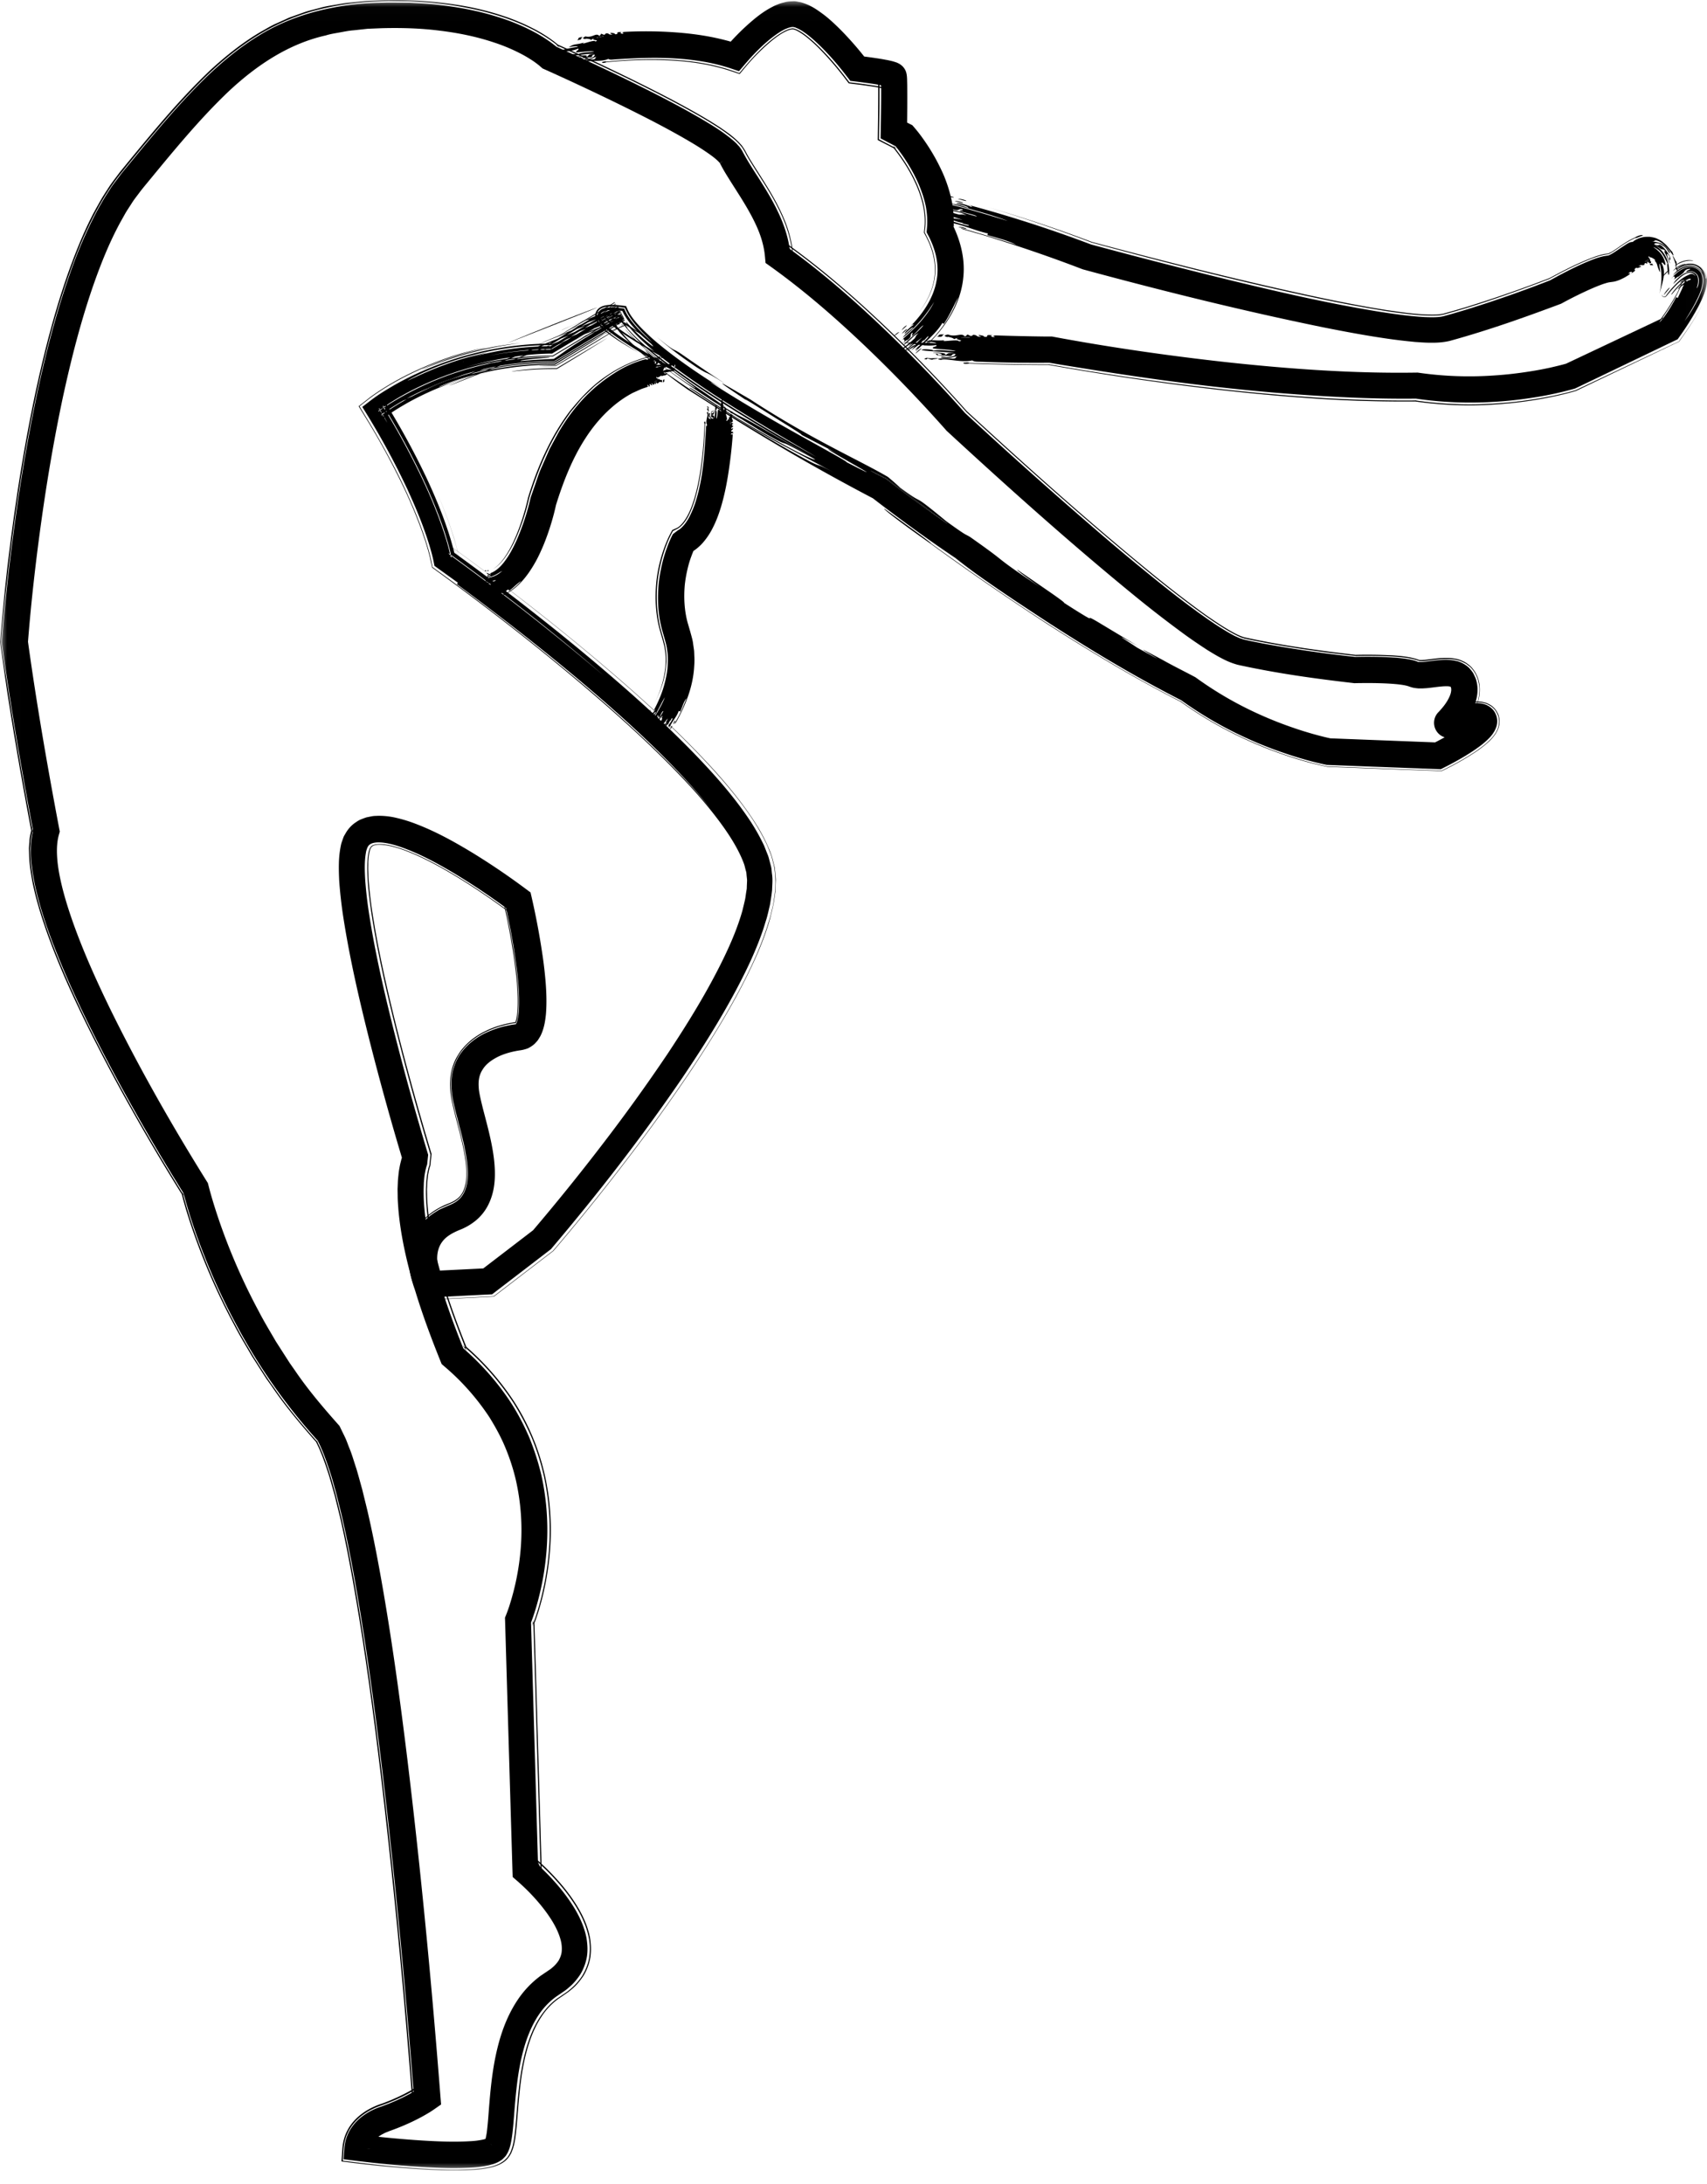 <svg width="122" height="156" fill="none" xmlns="http://www.w3.org/2000/svg"><g clip-path="url(#a)"><mask id="b" style="mask-type:luminance" maskUnits="userSpaceOnUse" x="0" y="0" width="122" height="156"><path d="M121.982.013H.008v155.043h121.974V.013Z" fill="#fff"/></mask><g mask="url(#b)" fill="#000"><path d="M28.841 28.427c12.286-4.794 4.175-1.782 0 0Z"/><path d="M33.127 25.862a23.35 23.35 0 0 1 3.641-.756 24.156 24.156 0 0 1 2.737-.184l-.197.055c1.311-.814 2.272-1.413 3.25-2.021l.073-.049.073-.043c.465-.293.93-.58 1.448-.907l.435.885c-1.062.442-2.307.953-4.046 1.65l4.066-1.592-.488-.988c-1.726 1.018-3.355 1.986-4.912 2.903l.298-.083a21.077 21.077 0 0 0-6.429.973c1.34-.425 1.79-.5 1.666-.493-.12.013-.791.16-1.625.407-.834.243-1.82.609-2.596.945-.775.334-1.341.622-1.392.627.22-.147 1.582-.887 3.546-1.504.977-.31 2.1-.584 3.277-.765a22.53 22.53 0 0 1 3.548-.27l-.341.093c2.251-1.342 4.212-2.52 4.88-2.957l.608 1.238a3.095 3.095 0 0 0-.237.111c.083-.03.167-.065.24-.093l-.622-1.269c-1.018.607-1.885 1.12-1.559.885a69.297 69.297 0 0 0 1.532-.933l.672 1.365c-.268.111-.362.16-.23.121l.24-.098-.695-1.413c-1.61.97-3.242 1.958-4.887 2.95l.394-.11c-2.32 0-4.652.362-6.861 1.052a23.99 23.99 0 0 0-3.214 1.268c-.516.25-1.024.518-1.514.812-.5.295-.96.583-1.458.967l-.554.425.377.611a53.93 53.93 0 0 1 2.848 5.277c.404.877.776 1.748 1.1 2.615.158.432.31.862.441 1.292.13.417.253.869.326 1.228l.066.333.26.187c.493.354.96.69 1.415 1.019l-.073.1c3.121 2.3 6.56 4.969 9.792 7.744 3.23 2.772 6.28 5.67 8.436 8.417-1.342-1.66-2.86-3.217-4.433-4.718a108.402 108.402 0 0 0-4.88-4.361 175.922 175.922 0 0 0-10.348-8.074l-.313-.228-.076-.397a5.714 5.714 0 0 0-.1-.444 8.48 8.48 0 0 0-.132-.48 23.804 23.804 0 0 0-.306-.97 28.685 28.685 0 0 0-.74-1.924 42.217 42.217 0 0 0-1.812-3.747 60.171 60.171 0 0 0-1.605-2.788l-.445-.733.662-.515c.299-.23.554-.404.842-.591.28-.185.573-.362.87-.534a23.37 23.37 0 0 1 5.107-2.15c.889-.258 1.485-.377 1.523-.394.043-.008-.477.063-1.749.417-1.17.343-2.31.786-3.416 1.311a20.015 20.015 0 0 0-2.411 1.347c-.265.177-.505.334-.793.561l-.695.543.47.766a52.126 52.126 0 0 1 2.704 4.943c.404.846.775 1.7 1.106 2.565.332.862.63 1.749.832 2.598.018.075.03.154.048.23l.09.422.317.23c4.131 3 8.21 6.196 12.1 9.595 1.94 1.706 3.835 3.467 5.599 5.342.884.935 1.72 1.903 2.476 2.911.748 1 1.433 2.07 1.812 3.123.043.13.066.258.101.382l.053.192.018.192c.01.129.03.25.036.382l-.018.414c-.003.07 0 .137-.01.21l-.036.215-.063.432c-.058.293-.136.584-.205.88-.333 1.18-.83 2.357-1.397 3.512-1.13 2.312-2.512 4.55-3.965 6.742a126.007 126.007 0 0 1-4.64 6.441 153.738 153.738 0 0 1-5.016 6.21l.155-.142c-1.294.99-2.603 1.996-3.915 3l.574-.213-4.27.212.977.582c-.028-.071-.09-.22-.126-.342a3.401 3.401 0 0 1-.104-.389 3.884 3.884 0 0 1-.09-.766c.002-.492.136-.904.396-1.23.26-.334.665-.576 1.19-.794a4.26 4.26 0 0 0 1.155-.662 3.47 3.47 0 0 0 .884-1.086c.433-.832.516-1.691.498-2.457-.02-.773-.141-1.488-.285-2.18-.147-.69-.324-1.355-.493-2.002a27.09 27.09 0 0 1-.233-.945c-.065-.298-.136-.62-.141-.85-.043-.5.043-.931.283-1.29.222-.37.627-.675 1.107-.913.483-.232 1.046-.379 1.622-.46l.094-.017c.053-.01.108-.025.159-.038.103-.03.212-.058.306-.109.187-.1.376-.23.487-.361.063-.066.13-.14.177-.205l.121-.195c.086-.138.127-.25.177-.37.175-.474.225-.875.268-1.264.063-.769.038-1.486-.012-2.191a29.717 29.717 0 0 0-.238-2.085 52.217 52.217 0 0 0-.766-4.074l-.083-.361-.296-.22a50.842 50.842 0 0 0-3.823-2.595c-1.322-.801-2.679-1.562-4.21-2.133a9.945 9.945 0 0 0-1.208-.367 5.379 5.379 0 0 0-1.382-.159c-.132.008-.25.003-.39.028-.138.025-.275.053-.414.081a6.472 6.472 0 0 0-.432.16c-.142.057-.283.163-.417.25a2.352 2.352 0 0 0-.644.727l-.12.205c-.03.066-.052.131-.075.197-.045.129-.099.27-.129.394a7.09 7.09 0 0 0-.157 1.34c-.012.422.003.823.02 1.225.054.796.142 1.57.25 2.338.46 3.06 1.148 6.032 1.889 8.99.75 2.96 1.561 5.891 2.446 8.823l.086-.796c-.02.043-.056.108-.063.129l-.036.083a1.131 1.131 0 0 0-.058.157c-.03.093-.07.197-.086.285a5.686 5.686 0 0 0-.119.533 4.867 4.867 0 0 0-.073.516c-.018.17-.038.341-.043.505l-.02.498.008.49c0 .331.03.647.052.97.112 1.282.344 2.523.637 3.74.594 2.437 1.438 4.777 2.363 7.069l.091.227.192.165a17.055 17.055 0 0 1 3.232 3.649c.425.689.816 1.397 1.127 2.15.311.748.566 1.521.75 2.31a16.23 16.23 0 0 1 .352 4.874 18.05 18.05 0 0 1-.844 4.218c-.063.184-.139.394-.197.538l-.086.215.008.215c.174 5.943.35 11.907.528 17.869l.015.439.349.303c.93.814 1.844 1.817 2.476 2.846.316.518.553 1.054.65 1.554.043.248.045.475.02.69-.036.21-.111.397-.215.581a2.351 2.351 0 0 1-.473.518c-.085.086-.214.154-.32.233l-.473.318a6.916 6.916 0 0 0-1.653 1.726c-.88 1.312-1.329 2.77-1.614 4.185-.281 1.417-.387 2.843-.49 4.195a25.48 25.48 0 0 1-.094.978 4.146 4.146 0 0 1-.071.429c-.025.137-.063.238-.073.268.007.01-.016-.008.012.003.03.015.063.027.094.04.058.03.119.066.174.109.028.02.056.04.084.065.267.203.065.051.12.094l-.014-.01-.028-.02a.458.458 0 0 1-.091-.091c-.03-.036-.03-.059-.076-.112a1.58 1.58 0 0 1-.121-.166c-.053-.084-.028-.053-.03-.061l-.008.005c-.048.02-.154.056-.283.083a5.68 5.68 0 0 1-.874.109c-1.267.076-2.626.01-3.965-.083a78.121 78.121 0 0 1-4.028-.395l.866.989v.02c.059.007-.528-.018-.27-.008h.086c.08 0 .225.015.184.01v-.01l.008-.038a.337.337 0 0 1 .025-.093.954.954 0 0 1 .084-.202 1.52 1.52 0 0 1 .288-.379c.118-.119.275-.223.442-.316.09-.041.17-.094.27-.129.099-.038.182-.076.331-.129a16.741 16.741 0 0 0 1.582-.66c.258-.126.516-.257.768-.399.26-.149.49-.278.784-.488l.45-.313-.046-.558c-.63-8.084-1.395-16.108-2.363-24.088-.487-3.99-1.026-7.965-1.705-11.925-.341-1.979-.71-3.955-1.17-5.924l-.362-1.473c-.139-.49-.268-.985-.417-1.476-.166-.49-.298-.98-.505-1.473-.101-.247-.177-.49-.298-.743l-.362-.743-.038-.076-.1-.111c-1.1-1.241-2.171-2.501-3.094-3.864l-.354-.505-.333-.518-.665-1.036c-.41-.71-.841-1.41-1.213-2.135a43.558 43.558 0 0 1-2.916-6.717c-.253-.76-.5-1.554-.685-2.292l-.043-.165-.086-.136c-2.511-4.02-4.839-8.12-6.878-12.266-1.013-2.078-1.956-4.175-2.707-6.303-.371-1.063-.7-2.135-.912-3.199-.212-1.051-.296-2.145-.07-2.954l.07-.25-.043-.22c-.874-4.607-1.637-9.042-2.244-13.446l.008.192c.23-2.947.57-5.906.978-8.82.41-2.918.904-5.807 1.506-8.655.616-2.843 1.33-5.645 2.282-8.331.477-1.34 1.008-2.654 1.65-3.887.157-.31.333-.606.498-.907.167-.303.366-.579.543-.867.185-.285.397-.538.594-.811.215-.275.452-.556.677-.831 1.827-2.22 3.647-4.423 5.656-6.326 2.016-1.877 4.293-3.378 6.909-3.964.315-.1.649-.15.98-.21.331-.058.657-.13.996-.154l1.005-.11 1.019-.042c1.364-.035 2.742 0 4.084.17 1.341.158 2.668.426 3.924.846.63.205 1.236.455 1.812.748.288.141.566.303.829.47.131.083.26.17.379.26.063.046.114.091.174.132.03.025.056.045.076.063l.048.045.164.142.127.055c1.827.82 3.613 1.656 5.347 2.505 1.728.849 3.424 1.71 5.008 2.64.397.233.784.47 1.148.718.359.24.73.51.945.733l.065.073.018.018v.007l.038-.02.08-.04.084-.038.043-.018c.228-.114-.285.142-.232.122v.007l.048.086.09.17c.122.224.248.442.377.646.253.415.508.804.75 1.19.491.769.946 1.524 1.302 2.29.362.766.592 1.541.657 2.292l.043.46.367.26c2.474 1.774 4.675 3.707 6.737 5.666a100.259 100.259 0 0 1 5.802 6.022l.038.045.035.03c4.59 4.23 8.986 8.15 13.431 11.779a83.807 83.807 0 0 0 3.391 2.626c.574.424 1.173.828 1.782 1.225.316.192.627.387.97.564.34.182.706.353 1.193.487 2.79.612 5.504.986 8.258 1.304l.056.008h.076c1.137-.02 2.173-.01 3.1.086.137.018.268.035.387.056.066.01.111.025.164.035.064.01.084.025.102.028h.017l.101.038c.081.027.16.053.24.073.15.035.266.043.4.058h.328l.286-.018c.359-.035.667-.083.947-.11.276-.029.534-.039.67-.011.03.008.048.018.076.018.01.007.015.012.025.01 0-.01.02-.043.038-.056a.213.213 0 0 1-.053.046c0 .017 0 .028.015.038.008.017.01.048.02.073.003.055.013.114 0 .192-.025.303-.27.773-.616 1.185-.086.104-.177.21-.271.306l-.017.018-.01.01-.036.038c-.02.025-.04.048-.06.075a1.087 1.087 0 0 0 .245 1.53 1.104 1.104 0 0 0 1.028.126l.061-.026.025-.01.051-.02.101-.046c.27-.113.546-.222.803-.295a2.71 2.71 0 0 1 .496-.104h.053s0 .01.007-.035c.028-.14.026-.205.056-.296.01-.038.038-.093.045-.121.008-.025.015-.048.028-.073a.362.362 0 0 1 .041-.058c0-.003.002-.01.01-.018.027-.025-.008.01-.031.012h-.02c-.025.01.205-.065.109-.03h-.008s-.012.003-.02.003c-.01 0-.045.002-.066 0-.02 0-.038-.01-.086-.016a.444.444 0 0 1-.111-.035c-.035-.013-.101-.035-.146-.056-.053-.02-.091-.047-.147-.075l-.045-.026-.021-.01c-.025.053-.24.268-.452.425-.222.17-.47.341-.73.5-.516.324-1.089.637-1.633.907l.483-.1-7.826-.304.149.018c-.417-.084-.897-.21-1.34-.334-.45-.129-.894-.265-1.329-.417a27 27 0 0 1-2.53-1 25.59 25.59 0 0 1-4.45-2.578l-.063-.045-.085-.046c-.857-.452-1.57-.804-2.255-1.19-3.952-2.128 2.168 1.329-1.837-.887-.702-.48-2.087-1.304.063-.109-1.564-.94-2.413-1.448-2.873-1.726-.462-.27-.543-.298-.56-.285-.016.012.034.073-.17-.036-.202-.111-.657-.386-1.676-1.04.053-.008-.27-.249-.861-.663-.594-.41-1.453-1-2.474-1.7-.104 0 .72.6 1.625 1.24-1.987-1.319-2.441-1.678-2.8-1.96-.36-.287-.622-.506-2.186-1.61-.435-.269-.121.017-1.711-1.128-2.835-2.33-1.248-.894-3.308-2.403-.25-.24-.536-.488-.841-.745l-.038-.03-.122-.071c-2.132-1.226-5.468-2.687-9.688-5.449-1.979-1.152-2.234-1.304-1.9-1.043.338.252 1.296.887 1.789 1.22-.804-.56.31.147 1.536.912 1.226.766 2.575 1.59 2.143 1.393.839.434 1.822.942 3.409 1.766-2.459-1.273-1.266-.57-.066.121 1.203.69 2.413 1.368-.053.1.157-.021-3.242-1.81-6.03-3.445-2.79-1.625-4.962-3.076-2.782-1.754-1.923-1.2-3.3-2.178-4.394-3.065a16.24 16.24 0 0 1-1.438-1.294c-.41-.422-.786-.867-.986-1.304l-.128-.288-.296-.036c-.192-.02-.387-.043-.594-.048-.212 0-.422-.015-.733.074-.08.025-.174.063-.285.139a.756.756 0 0 0-.167.169.679.679 0 0 0-.114.258c-.025.098-.017.17-.01.25.01.058.028.139.045.177.038.1.081.174.122.237.17.248.338.39.515.544.695.573 1.494 1.043 2.436 1.572-.887-.539-1.693-1.044-2.39-1.643-.175-.16-.341-.31-.5-.561-.038-.07-.081-.142-.11-.25a.66.66 0 0 1 .031-.422.658.658 0 0 1 .28-.293c.092-.048.17-.074.238-.091.276-.059.473-.046.672-.043.195.01.377.03.551.055l.22.028.104.22c.316.665.821 1.175 1.155 1.541.358.362.599.6.692.703-.369-.321-.728-.665-1.069-1.031-.326-.37-.657-.766-.846-1.19l-.081-.185-.192-.02c-.321-.038-.637-.076-1.014-.043a1.186 1.186 0 0 0-.32.076.636.636 0 0 0-.203.126.506.506 0 0 0-.16.286c-.034.23.046.361.094.46.059.1.12.177.182.25.498.533 1.041.884 1.6 1.263 1.124.733 2.312 1.405 3.556 2.067l.085-.606a14.993 14.993 0 0 0-3.613 1.34c-1.163.6-2.264 1.442-3.066 2.577l-.26.452-.129.228c-.035.08-.063.164-.098.242l-.187.49-.154.463a10.005 10.005 0 0 1-.784 1.784 8.802 8.802 0 0 1-1.127 1.597c-.427.483-.932.943-1.465 1.254.598-.352 1.142-.867 1.6-1.393a9.2 9.2 0 0 0 1.162-1.716c.313-.601.57-1.22.768-1.847.048-.154.126-.323.184-.48.073-.157.111-.331.21-.473.174-.295.334-.599.556-.849.829-1.061 1.928-1.771 3.027-2.32a13.546 13.546 0 0 1 1.683-.7 14.918 14.918 0 0 1 1.721-.487l-.043.295a52.604 52.604 0 0 1-3.437-2.021c-.55-.37-1.099-.728-1.587-1.213-.113-.132-.242-.25-.298-.49a.33.33 0 0 1 .03-.21.38.38 0 0 1 .14-.15.738.738 0 0 1 .288-.098c.361-.048.695-.01 1.028.025l.084.01.045.086c.432.867 1.21 1.577 1.994 2.242.508.515-.205-.02-.86-.62-.156-.156-.32-.302-.452-.444a77.703 77.703 0 0 0-.326-.349c-.141-.182-.194-.184.02.14.41.527.933 1.023 1.494 1.515.561.493 1.173.973 1.812 1.448a64.573 64.573 0 0 0 3.96 2.687c2.633 1.67 5.054 3.045 6.189 3.735-3.927-2.191-6.47-3.796-8.489-5.158a53.86 53.86 0 0 1-2.714-1.956c-.829-.65-1.627-1.301-2.383-2.168.137.141.127.111.008-.048-.111-.164-.334-.46-.538-.905l.118.086c-.283-.038-.621-.086-.95-.045a.475.475 0 0 0-.194.063c-.028.025-.036.035-.01.111.055.136.194.286.33.417.577.533 1.305.99 1.951 1.395 1.31.8 2.386 1.342 2.272 1.23-.672-.386-1.572-.902-2.587-1.559-.506-.33-1.054-.695-1.542-1.137a1.619 1.619 0 0 1-.296-.341c-.035-.053-.027-.099-.035-.056-.025.046-.018.018.043 0 .253-.065.65-.025 1 .018l-.197-.149c.352.75.908 1.33 1.481 1.893.582.56 1.21 1.074 1.858 1.572 1.294.998 2.66 1.91 3.982 2.764 2.651 1.7 5.145 3.134 6.806 4.104-3.5-2.001-4.415-2.565-4.915-2.815-.493-.265-.564-.23-2.237-1.286 1.643.95.081-.043-1.918-1.43-.995-.7-2.09-1.514-2.946-2.242-.86-.72-1.461-1.385-1.618-1.552.473.579.986 1.041 1.466 1.46.48.423.943.787 1.36 1.11.833.647 1.495 1.125 1.882 1.413.387.285.49.381.238.232-.253-.154-.875-.545-1.903-1.303-.197-.17-.202-.203-.354-.34l-1.22-1.033c.267.362 1.096 1.082 2.509 2.08 1.41 1 3.406 2.282 5.976 3.836 1.228.71 1.31.703 1.496.766.187.063.48.202 2.169 1.137.02.141-1.772-.695-5.469-2.893-2.199-1.358-3.513-2.353-3.502-2.21 1.85 1.282 3.211 2.098 4.24 2.717a66.643 66.643 0 0 0 2.337 1.332c1.203.64 1.966 1.046 4.122 2.196-2.497-1.342-.387-.008-3.684-1.857-2.532-1.466-5.6-3.341-7.346-4.534-.877-.591-1.433-.995-1.469-.995-.017 0 .094.093.37.303.27.212.704.536 1.339.978.998.619 2.883 1.857 5.253 3.277a152.52 152.52 0 0 0 8.036 4.516l-.139-.086c2.067 1.6 4.127 3.083 5.946 4.304a41.725 41.725 0 0 0 2.28 1.69c.932.655 2.234 1.534 4.505 3.018 2.836 1.822 5.82 3.651 9.416 5.486l-.129-.081a27.42 27.42 0 0 0 4.814 2.787c.862.397 1.764.746 2.697 1.062.94.316 1.872.593 2.93.813l.056.01h.074c2.52.099 5.089.193 7.826.296l.225.008.195-.099c.72-.361 1.394-.733 2.082-1.185.343-.23.682-.465 1.033-.794.175-.169.357-.343.536-.662.083-.176.192-.371.187-.717 0-.157-.045-.362-.114-.49a1.125 1.125 0 0 0-.278-.39 1.388 1.388 0 0 0-.7-.35 2.137 2.137 0 0 0-.505-.031c-.288.017-.526.07-.748.126a8.91 8.91 0 0 0-1.221.435l-.144.063-.035.018-.018.007h-.01c.018-.002.048-.017.073-.025a.812.812 0 0 1 .872 1.299l-.027.03h.005l.005-.01.116-.121a8.51 8.51 0 0 0 .427-.51c.27-.36.523-.761.702-1.242.175-.477.278-1.086.102-1.693-.028-.146-.119-.31-.187-.46-.074-.149-.21-.305-.329-.442-.278-.258-.629-.437-.922-.492-.604-.14-1.072-.074-1.489-.03-.409.047-.801.11-1.061.108-.073.002-.101-.008-.144-.008-.015 0 0-.007-.003 0 0 0 .005.008-.02 0l-.111-.043c-.159-.063-.278-.086-.404-.114-.129-.03-.23-.042-.349-.063a12.8 12.8 0 0 0-1.269-.113 30.304 30.304 0 0 0-2.44-.02h.118a87.327 87.327 0 0 1-6.677-.97c-.366-.074-.73-.142-1.089-.223l-.265-.059c-.058-.02-.114-.042-.174-.058-.12-.035-.278-.12-.417-.176-.86-.443-1.736-1.047-2.585-1.656a69.162 69.162 0 0 1-2.522-1.92 164.836 164.836 0 0 1-4.885-4.054 357.323 357.323 0 0 1-9.355-8.349l.066.066c-1.962-2.219-4-4.314-6.131-6.335-2.128-2.015-4.352-3.933-6.745-5.646l.367.65c-.091-1.097-.433-2.116-.867-3.028-.432-.922-.958-1.756-1.47-2.56-.259-.399-.511-.793-.741-1.18a10.046 10.046 0 0 1-.316-.566c-.056-.108-.23-.386-.324-.465-.055-.058-.11-.126-.166-.182l-.16-.146c-.841-.723-1.662-1.19-2.504-1.69-1.678-.969-3.384-1.828-5.1-2.67a171.467 171.467 0 0 0-5.203-2.43l.266.182c-.063-.059-.101-.094-.142-.13a1.502 1.502 0 0 0-.126-.103c-.081-.063-.164-.131-.243-.187a10.652 10.652 0 0 0-1.488-.9 14.416 14.416 0 0 0-2.085-.856c-1.415-.47-2.873-.756-4.331-.923-.73-.098-1.46-.126-2.191-.169L28.199.182h-.546l-.55.018a19.604 19.604 0 0 0-4.408.59c-1.453.372-2.883.943-4.167 1.737-1.291.783-2.454 1.734-3.528 2.737-2.135 2.034-3.964 4.278-5.8 6.502-.23.285-.454.538-.689.857-.225.31-.478.609-.672.934a19.277 19.277 0 0 0-1.135 1.959 32.778 32.778 0 0 0-1.728 4.104c-.98 2.79-1.706 5.645-2.328 8.528a129.394 129.394 0 0 0-1.521 8.741c-.41 2.947-.75 5.896-.988 8.908l-.008.086.01.086c.61 4.428 1.388 8.94 2.262 13.553l.025-.432c-.214.758-.247 1.488-.21 2.18.018.35.071.683.11 1.024.063.326.113.662.184.988.288 1.301.69 2.55 1.145 3.77 1.283 3.41 2.883 6.61 4.515 9.669a152.365 152.365 0 0 0 5.024 8.64l-.114-.27c.453 1.773 1.034 3.408 1.693 5.04a45.301 45.301 0 0 0 2.227 4.703 41.173 41.173 0 0 0 5.782 8.163l-.122-.17c.427.804.746 1.762 1.047 2.702.136.482.275.963.399 1.45.119.491.247.978.359 1.474.452 1.968.824 3.962 1.157 5.958.672 3.99 1.208 7.988 1.688 11.961.95 7.947 1.69 15.821 2.29 23.559l.353-.763a7.565 7.565 0 0 1-.606.372c-.22.121-.445.24-.675.348-.46.22-.932.415-1.412.589-1.115.354-2.53 1.276-2.651 3.01l-.053.758.806.101c1.392.174 2.77.311 4.16.409 1.394.091 2.782.17 4.242.081a7.733 7.733 0 0 0 1.153-.156c.1-.021.214-.061.323-.086.114-.038.238-.086.366-.15.074-.04.142-.083.213-.128.065-.038.166-.139.24-.215a.984.984 0 0 0 .174-.24l.066-.119.043-.096a4.72 4.72 0 0 0 .073-.192l.048-.167c.035-.119.048-.21.07-.313.039-.2.064-.387.087-.566.043-.367.073-.718.1-1.062.11-1.374.21-2.701.47-3.98.258-1.268.665-2.494 1.343-3.482a5.028 5.028 0 0 1 1.213-1.253l.396-.271c.167-.113.339-.222.493-.369.326-.257.612-.604.857-.98.232-.394.389-.834.46-1.284.063-.452.03-.889-.04-1.304-.165-.824-.506-1.531-.895-2.171a12.8 12.8 0 0 0-1.32-1.761 16.11 16.11 0 0 0-1.543-1.534l.31.639c-.174-5.93-.343-11.859-.518-17.871l-.07.369c.192-.47.32-.877.452-1.319a19.82 19.82 0 0 0 .73-3.982c.142-1.797.03-3.632-.369-5.416-.21-.889-.49-1.766-.834-2.62a17.046 17.046 0 0 0-1.273-2.449c-.996-1.554-2.242-2.939-3.64-4.137l.243.334c-.886-2.191-1.683-4.425-2.254-6.717-.27-1.145-.497-2.307-.601-3.465a12.63 12.63 0 0 1-.043-1.715c0-.142.018-.279.03-.415.013-.139.028-.275.056-.4.02-.13.048-.257.08-.376.013-.063.036-.108.049-.164.007-.028.017-.048.025-.066.008-.017.02-.045 0-.012l.073-.683a205.16 205.16 0 0 1-2.385-8.597c-.728-2.89-1.41-5.812-1.858-8.746a29.75 29.75 0 0 1-.25-2.188c-.048-.713-.066-1.453.043-2.04.018-.159.066-.252.099-.36.045-.082.08-.155.131-.193.091-.09.248-.159.5-.184.518-.043 1.21.121 1.865.358 1.332.478 2.651 1.2 3.932 1.974a48.475 48.475 0 0 1 3.74 2.53l-.32-.49c.285 1.248.533 2.54.72 3.815.182 1.274.333 2.585.265 3.776a3.75 3.75 0 0 1-.121.793c-.013.063-.03.101-.048.142-.015.053-.036.07-.046.09-.012.039-.017.008-.01.02.003-.01.036-.027.058-.034.01-.01.028-.013.043-.01h.01-.035l-.07.014-.276.041c-.185.035-.367.073-.551.114a7.048 7.048 0 0 0-1.082.361c-.71.298-1.41.768-1.94 1.453-.534.69-.786 1.597-.761 2.424.008.204.03.406.053.611.028.187.063.369.099.546.073.351.156.69.242 1.018.17.662.344 1.302.488 1.933.141.635.253 1.259.285 1.858.036.599-.025 1.165-.22 1.597-.191.427-.507.73-.99.932l-.483.213c-.184.083-.369.156-.546.283-.358.212-.7.492-.99.829-.591.682-.874 1.6-.885 2.436 0 .417.036.828.127 1.218a6.042 6.042 0 0 0 .379 1.167l.232.518.59-.028 4.27-.214.268-.013.212-.164 3.914-3.002.074-.056.053-.063c3.272-3.862 6.4-7.877 9.322-12.155 1.45-2.143 2.848-4.352 4.073-6.704.612-1.175 1.183-2.386 1.638-3.677.119-.321.21-.655.316-.98.1-.332.17-.678.253-1.02.058-.35.118-.704.154-1.07.01-.377.053-.738-.008-1.135-.028-.192-.025-.394-.08-.579l-.147-.556c-.046-.187-.13-.349-.192-.523-.071-.167-.13-.349-.213-.505a14.302 14.302 0 0 0-1.056-1.822c-.776-1.145-1.643-2.199-2.55-3.207-1.82-2.014-3.788-3.877-5.82-5.684a149.58 149.58 0 0 0-6.29-5.253 178.827 178.827 0 0 0-6.62-5.009l.331.528a8.911 8.911 0 0 0-.182-.778 18.43 18.43 0 0 0-.212-.728c-.147-.48-.316-.95-.488-1.42a39.217 39.217 0 0 0-1.17-2.752 54.608 54.608 0 0 0-2.893-5.31l-.182 1.047c.237-.184.545-.394.839-.581.298-.187.606-.37.917-.546a21.278 21.278 0 0 1 6.166-2.252c-2.446.463-4.49 1.413-3.826 1.047a23.858 23.858 0 0 1 3.399-1.006c1.453-.316 3.11-.49 4.546-.49h.212l.175-.109c.93-.571 1.756-1.074 2.355-1.44.594-.372.957-.61.96-.64-1.157.695-2.302 1.383-3.356 2.014l-.16.099h-.183c-3.382-.008-5.919.831-6.108.8a22.145 22.145 0 0 1 6.108-.856h.169l.149-.086c1.65-.985 3.323-1.988 4.885-2.956l-.518-1.054c-.738.306-1.453.606-2.14.89.633-.25 1.354-.536 2.155-.85l.48.97c-1.398.84-3.055 1.83-4.898 2.932l-.128.076h-.15c-1.912 0-4.007.268-6.115.894a22.185 22.185 0 0 0-3.141 1.2c-.515.243-1.026.511-1.524.804-.49.288-.998.612-1.425.94l.126-.72a53.411 53.411 0 0 1 2.866 5.267c.425.907.821 1.827 1.17 2.754.17.465.339.935.48 1.41.147.48.278.935.38 1.466l-.223-.354c4.45 3.224 8.329 6.355 11.09 8.756a181.23 181.23 0 0 0-11.118-8.718l.202.323a13.94 13.94 0 0 0-.397-1.516c-.154-.488-.32-.968-.497-1.443a35.68 35.68 0 0 0-1.186-2.772 54.194 54.194 0 0 0-2.807-5.145l-.114.655c.93-.695 2.002-1.294 3.045-1.785a22.286 22.286 0 0 1 3.177-1.197 21.657 21.657 0 0 1 6.02-.862h.138l.119-.07c1.895-1.143 3.553-2.141 4.89-2.945l-.427-.867c-1.277.516-2.29.923-2.985 1.203-.344.147-.611.253-.79.331-.18.079-.271.122-.269.13 2.58-1.158 2.69-.885.064.156.758-.296 1.715-.667 2.484-.97.386-.147.722-.276.962-.37.243-.09.39-.138.395-.13.093-.036.184-.074.24-.094l.184.371c-4.339 2.575-3.651 2.28-4.829 3.048l-.066.043-.11.007c-.425.026-1.083.036-2.21.147-.257-.01.306-.101.908-.157.599-.058 1.235-.083 1.11-.121-.87 0-1.947.065-3.102.242-1.154.177-2.385.47-3.563.86-2.357.768-4.47 1.968-5.57 2.792l.046-.265c.321.546.528.917.594 1.061-.202-.339-.41-.682-.627-1.044l-.038.215c1.638-1.218 3.685-2.2 5.83-2.888a22 22 0 0 1 6.616-1.019h.048l.043-.025c1.746-1.051 3.412-2.05 4.895-2.939l-.142-.293c-2.719 1.084-4.874 1.959-5.948 2.431a7901.77 7901.77 0 0 0 5.976-2.365l.081.164c-2.108 1.274-3.556 2.145-4.887 2.949l-.028.018h-.03a24.02 24.02 0 0 0-6.262.841c1.933-.546 2.939-.664 3.697-.786.76-.103 1.296-.174 2.367-.204h.195l-.02.007c1.67-.998 3.318-1.986 4.897-2.931l.038.076c-7.9 3.116-14.657 5.779-17.431 6.919 3.641-1.365 12.885-5.072 17.47-6.828l-.122-.248c-.622.359-1.148.665-1.552.897l1.534-.925.15.306c-1.092.435-2.098.839-2.144.884l2.156-.841-.187-.387c-.427.25-.814.48-1.097.645-.28.164-.455.257-.462.247.442-.265.96-.573 1.536-.922l.22.445c-5.37 2.125-14.915 5.93-11.683 4.695 4.228-1.673 8.1-3.207 11.706-4.637l-.276-.561c-1.693 1.013-3.323 1.983-4.902 2.926l.164-.045c-2.234-.008-4.37.31-6.38.869l.042-.025.003.038Zm34.489 11.47c.74.563-2.585-1.79-4.22-3.066l-.059-.045-.07-.035c-.877-.453-1.36-.72-.794-.445.058.03.362.182.814.404l.056.028.08.058c1.09.804 3.139 2.32 4.193 3.103v-.002Z"/><path d="M38.583 25.124c-.352.09 3.444-1.426 5.963-2.401l-.326-.665c-1.561.923-2.602 1.514-1.655.895 0 0 .073-.048.147-.093l1.468-.875.4.814c-2.088.811-3.033 1.145-5.995 2.325h-.002ZM36.152 24.558c12.283-4.794 4.174-1.782 0 0Z"/><path d="M42.586 24.08c.649-.278 1.392-.584 2.14-.887l-.773-1.57c-3.452 2.106-7.008 4.122-.026-.037l.814 1.653c-.63.247-1.35.528-2.155.846v-.005Z"/><path d="m42.704 22.862-.146.094.073-.049.073-.042v-.003Z"/><path d="M43.874 21.732c.076-.035.157-.065.24-.1l.706 1.432a186.482 186.482 0 0 1-4.88 2.957l-.205.119h-.222c-.571-.003-.943.007-.988 0-.046 0 .24-.036.988-.046h.222l.185-.111 4.897-2.929-.7-1.42-.24.093h-.003v.005Z"/><path d="M43.384 24.158c-.995.635-2.241 1.395-3.336 2.052l-.247.15h-.293c-1.45 0-2.651.156-2.891.174-.121.013 0-.02.445-.076.45-.055 1.235-.146 2.446-.154h.275l.233-.142c.861-.51 1.968-1.172 3.363-2.004h.005ZM37.168 24.512a27.31 27.31 0 0 0-3.837.776 26.5 26.5 0 0 0-2.827.97c-.518.215-.518.188.417-.204a22.662 22.662 0 0 1 6.247-1.544v.002Z"/><path d="M66.537 38.818c3.002 2.173 6.05 4.278 9.064 6.199 3.017 1.923 5.994 3.679 8.878 5.13l-.14-.087a27.306 27.306 0 0 0 5.171 2.944c.887.387 1.774.728 2.658 1.016.89.288 1.734.528 2.644.718l.063.013h.08c2.725.103 5.444.21 7.827.298l.248.01.212-.109c.776-.389 1.496-.786 2.234-1.28.366-.259.728-.509 1.109-.916.096-.108.195-.22.296-.381a1.58 1.58 0 0 0 .247-.703 1.35 1.35 0 0 0-.065-.556c-.069-.159-.142-.323-.268-.455a1.922 1.922 0 0 0-.2-.184 1.577 1.577 0 0 0-.202-.121c-.149-.081-.253-.104-.374-.137-.445-.086-.718-.03-.985.01a4.7 4.7 0 0 0-.706.185c-.219.07-.427.149-.629.23l-.298.126-.149.066h-.003l.038-.013.091-.03a.893.893 0 0 1 .652.07.879.879 0 0 1 .473.658.908.908 0 0 1-.149.652.446.446 0 0 1-.061.075l-.028.028h.003l.06-.066.114-.126c.076-.083.149-.174.223-.26.146-.177.285-.37.414-.566.258-.404.49-.86.601-1.425.048-.286.076-.592.026-.908a2.737 2.737 0 0 0-.114-.47c-.073-.164-.129-.32-.24-.477-.114-.157-.233-.314-.397-.427-.076-.059-.156-.127-.237-.167-.081-.043-.165-.081-.245-.119-.172-.08-.314-.098-.473-.141a5.275 5.275 0 0 0-.417-.046c-.523-.02-.943.048-1.319.094a6.605 6.605 0 0 1-.513.055c-.159.018-.26 0-.311 0 .174.058-.344-.131-.526-.159a5.168 5.168 0 0 0-.654-.104c-.41-.048-.801-.073-1.185-.086-.768-.03-1.504-.03-2.252-.012h.132a91.906 91.906 0 0 1-4.385-.581 74.627 74.627 0 0 1-2.168-.372c-.359-.07-.718-.136-1.069-.212l-.265-.056-.13-.028-.08-.027c-.056-.02-.104-.028-.17-.056l-.204-.093c-.566-.266-1.175-.657-1.761-1.047a45.429 45.429 0 0 1-1.75-1.258 94.6 94.6 0 0 1-3.39-2.686c-4.435-3.667-8.625-7.427-12.534-11.03l.073.075a101.51 101.51 0 0 0-6.27-6.47c-2.15-2.028-4.354-3.906-6.623-5.526l.41.728c-.094-1.152-.46-2.206-.918-3.149-.452-.95-1-1.804-1.524-2.625-.26-.41-.518-.811-.745-1.198a6.836 6.836 0 0 1-.16-.286l-.075-.141c-.043-.073-.114-.195-.177-.286a4.006 4.006 0 0 0-.685-.69 12.782 12.782 0 0 0-1.276-.902 32.42 32.42 0 0 0-1.269-.76c-1.698-.963-3.399-1.82-5.082-2.641a188.994 188.994 0 0 0-5.003-2.335l.296.202c-.071-.066-.11-.101-.155-.139-.045-.043-.09-.076-.131-.111a3.037 3.037 0 0 0-.258-.197c-.169-.13-.343-.24-.515-.351-.349-.22-.7-.415-1.056-.592a15.999 15.999 0 0 0-2.2-.877C34.219.67 32.69.392 31.169.243c-.379-.048-.76-.066-1.142-.091-.379-.026-.76-.053-1.14-.048L27.75.088l-1.147.046c-1.526.093-3.073.298-4.574.758a15.945 15.945 0 0 0-4.21 2.024c-1.284.867-2.441 1.873-3.495 2.937A58.628 58.628 0 0 0 11.33 9.14a149.202 149.202 0 0 0-2.798 3.381c-.97 1.236-1.698 2.57-2.327 3.925-.63 1.354-1.135 2.742-1.597 4.13a59.23 59.23 0 0 0-1.21 4.191 88.863 88.863 0 0 0-.96 4.216c-.58 2.81-1.034 5.625-1.424 8.427C.634 40.218.318 43 .1 45.808l-.008.098.015.099c.637 4.627 1.43 9.175 2.262 13.56l.028-.478c-.084.359-.187.733-.197 1.074-.01.174-.036.351-.036.518l.015.5c.028.665.13 1.292.25 1.91.253 1.229.62 2.394 1.024 3.536.404 1.14.86 2.254 1.34 3.346.48 1.097.985 2.17 1.505 3.235 2.105 4.25 4.418 8.303 6.871 12.23l-.128-.303c.222.887.472 1.69.748 2.52.277.816.58 1.624.902 2.423a44.033 44.033 0 0 0 2.188 4.662c.394.761.847 1.494 1.276 2.23.465.717.907 1.45 1.415 2.14.963 1.412 2.067 2.716 3.195 3.982l-.14-.189c.41.773.728 1.7 1.019 2.623.136.47.268.942.397 1.415l.35 1.44c.45 1.931.815 3.897 1.148 5.866.667 3.937 1.203 7.907 1.688 11.879.958 7.943 1.711 15.903 2.325 23.83l.397-.857a10.068 10.068 0 0 1-1.253.705c-.453.22-.918.41-1.396.584-1.109.359-2.607 1.276-2.741 3.116l-.058.852.907.111c1.385.169 2.752.306 4.139.407 1.387.093 2.772.169 4.233.083.369-.025.74-.063 1.155-.149.204-.04.427-.101.69-.215.055-.02.146-.073.214-.119.076-.048.14-.08.24-.176.084-.081.187-.18.238-.261a2.88 2.88 0 0 0 .146-.25c.122-.278.185-.515.223-.71.045-.21.07-.397.093-.581.046-.369.076-.72.104-1.064.109-1.377.21-2.696.46-3.97.25-1.264.647-2.482 1.309-3.46.331-.485.72-.914 1.18-1.245l.377-.253c.169-.121.343-.22.508-.369a4.23 4.23 0 0 0 .894-.991c.243-.399.427-.851.5-1.319a4.22 4.22 0 0 0-.02-1.349c-.164-.849-.505-1.577-.897-2.232a12.392 12.392 0 0 0-1.337-1.791 16.21 16.21 0 0 0-1.569-1.559l.349.717c-.175-5.923-.344-11.852-.52-17.868l-.077.409c.195-.48.324-.887.455-1.332a20.524 20.524 0 0 0 .733-4.008 18.338 18.338 0 0 0-.376-5.45 17.63 17.63 0 0 0-.842-2.634 18.067 18.067 0 0 0-1.281-2.463 18.78 18.78 0 0 0-3.657-4.15l.27.372c-.889-2.199-1.687-4.435-2.254-6.722-.27-1.142-.492-2.297-.593-3.445-.046-.57-.076-1.147-.038-1.698 0-.139.018-.275.03-.407.013-.136.028-.267.056-.394.02-.131.048-.25.075-.361.013-.063.03-.104.049-.157a.36.36 0 0 1 .02-.058c.017-.043.007-.018 0 0l.08-.76a197.332 197.332 0 0 1-2.39-8.625c-.728-2.894-1.405-5.818-1.85-8.739-.1-.728-.202-1.46-.242-2.173-.046-.705-.058-1.443.048-2.004.017-.16.065-.225.09-.334a.259.259 0 0 0 .056-.09c.015-.036.043-.036.056-.064.07-.066.21-.129.45-.149.49-.038 1.175.127 1.822.359 1.314.472 2.63 1.193 3.899 1.96a48.981 48.981 0 0 1 3.72 2.52l-.36-.553a51.07 51.07 0 0 1 .724 3.836c.093.644.169 1.284.222 1.92.053.635.073 1.267.03 1.848-.02.285-.058.57-.126.76-.013.056-.035.076-.046.122-.012.043-.025.035-.03.058 0-.003.003-.01.028-.025.028-.03.066-.036.108-.056l.03-.002h.018s-.02.002-.027.007l-.14.02-.282.04c-.185.044-.372.072-.556.127a6.93 6.93 0 0 0-1.102.38c-.72.315-1.438.81-1.969 1.525a4.03 4.03 0 0 0-.732 2.51c.017.204.035.424.063.616.03.187.066.37.1.546.077.354.16.69.243 1.019.17.662.344 1.296.48 1.928.14.626.248 1.246.271 1.83.028.58-.03 1.129-.222 1.523-.187.39-.473.667-.943.857l-.498.22c-.187.08-.376.166-.553.293-.367.215-.713.51-1.008.859-.602.703-.885 1.653-.895 2.502.002.424.038.841.131 1.235.043.198.094.395.157.584.063.197.126.367.23.602l.265.588.667-.035 4.271-.212.306-.015.242-.187c1.292-.989 2.586-1.98 3.915-3l.083-.063.063-.073a151.7 151.7 0 0 0 4.923-6.086 127.248 127.248 0 0 0 4.617-6.373c1.47-2.183 2.88-4.435 4.101-6.833.607-1.203 1.165-2.438 1.597-3.763.104-.333.215-.662.294-1.015l.126-.521c.038-.174.058-.361.086-.543a6.562 6.562 0 0 0-.018-2.308l-.149-.57c-.048-.195-.129-.354-.195-.534-.128-.359-.295-.675-.462-.995a16.175 16.175 0 0 0-1.117-1.79c-.803-1.127-1.683-2.16-2.595-3.158-1.827-1.99-3.786-3.826-5.792-5.605a152.778 152.778 0 0 0-6.181-5.155 176.213 176.213 0 0 0-6.44-4.88l.408.65a8.356 8.356 0 0 0-.137-.61c-.045-.192-.1-.376-.154-.56a27.758 27.758 0 0 0-.349-1.097c-.25-.72-.528-1.433-.823-2.133.293.684.566 1.384.818 2.1.122.361.243.722.352 1.099.053.187.108.377.156.571.053.197.094.377.14.627l-.408-.655c4.213 3.05 8.307 6.255 12.27 9.71 1.975 1.733 3.913 3.527 5.743 5.47.917.97 1.8 1.986 2.623 3.078.814 1.1 1.597 2.257 2.115 3.684.063.182.104.38.157.567l.073.288.036.298c.02.202.045.404.053.601l-.02.574-.016.288-.038.275-.083.546c-.07.354-.16.7-.243 1.052-.381 1.364-.925 2.63-1.52 3.853-1.194 2.449-2.614 4.74-4.1 6.985a126.88 126.88 0 0 1-4.718 6.558 155.181 155.181 0 0 1-5.097 6.317l-.065.076-.086.066-3.915 3.002-.252.194-.321.018-4.271.212-.695.036-.28-.617a7.485 7.485 0 0 1-.13-.306 2.89 2.89 0 0 1-.098-.283 6.36 6.36 0 0 1-.157-.57 5.706 5.706 0 0 1-.139-1.209c-.01-.829.243-1.764.812-2.486.563-.73 1.331-1.173 2.07-1.461.462-.182.778-.417.967-.776.195-.354.288-.859.276-1.425-.008-.564-.104-1.175-.233-1.792-.129-.619-.298-1.253-.47-1.905-.083-.326-.17-.662-.25-1.006-.076-.354-.16-.69-.195-1.127-.083-.829.053-1.8.561-2.578.233-.399.551-.72.877-1.008a5.23 5.23 0 0 1 1.056-.677c.73-.366 1.494-.556 2.255-.667.164-.02.01-.02-.01.01-.02.01-.046.013-.066.028-.02.015-.036.038-.043.035-.018.01-.02.035-.013.008 0-.008.008-.01.013-.018l.02-.055c.058-.15.114-.418.141-.696.094-1.164-.053-2.509-.232-3.803a50.104 50.104 0 0 0-.733-3.914l.38.584a48.77 48.77 0 0 0-3.614-2.457c-1.241-.755-2.53-1.468-3.824-1.956-.637-.237-1.304-.416-1.827-.422-.265-.007-.432.059-.505.11-.071.052-.13.108-.192.325-.026.119-.056.258-.074.404-.01.16-.035.311-.035.48 0 .17-.008.34-.002.511l.02.526c.045.712.126 1.44.23 2.168.432 2.926 1.114 5.875 1.847 8.81.74 2.93 1.56 5.867 2.43 8.765l-.085.814.013-.028-.008.02-.02.054c-.015.048-.03.085-.046.146-.027.111-.055.22-.075.344a2.81 2.81 0 0 0-.053.376c-.013.13-.03.258-.036.395l-.018.404.008.414c0 .276.025.556.046.84.098 1.129.305 2.279.58 3.423.554 2.292 1.368 4.562 2.273 6.798l-.294-.4a18.991 18.991 0 0 1 3.62 4.09 16.516 16.516 0 0 1 2.155 5.092 18.15 18.15 0 0 1 .409 5.511c-.07.917-.205 1.83-.397 2.729-.093.453-.21.897-.34 1.345-.064.222-.132.444-.21.667a9.4 9.4 0 0 1-.258.692l.083-.445.526 17.872-.377-.776c.589.508 1.074 1 1.57 1.554.482.548.94 1.137 1.339 1.792.396.654.745 1.382.914 2.241.076.43.102.895.038 1.37a3.849 3.849 0 0 1-.492 1.354c-.26.394-.564.756-.905 1.019-.164.149-.341.257-.516.379l-.381.26a4.744 4.744 0 0 0-1.165 1.213c-.655.96-1.054 2.166-1.31 3.424-.252 1.266-.353 2.585-.462 3.962-.027.344-.058.7-.103 1.069-.02.185-.048.377-.091.584-.02.104-.043.21-.081.331-.018.063-.028.111-.056.182l-.083.21c-.02.06-.09.169-.139.25a1.51 1.51 0 0 1-.225.275 1.154 1.154 0 0 1-.146.129c-.046.036-.076.051-.12.081a2.59 2.59 0 0 1-.232.132c-.27.121-.505.189-.717.232a7.61 7.61 0 0 1-1.175.154c-1.479.091-2.864.01-4.258-.083a82.21 82.21 0 0 1-4.155-.407l-.985-.121.065-.925c.137-1.898 1.673-2.831 2.793-3.194a13.97 13.97 0 0 0 2.044-.923c.109-.058.212-.121.313-.184.094-.058.213-.137.268-.175l-.432.93c-.622-8.051-1.387-16.061-2.345-23.996-.483-3.968-1.018-7.918-1.688-11.824-.336-1.951-.695-3.9-1.14-5.807l-.351-1.423c-.129-.465-.258-.935-.394-1.395-.286-.907-.602-1.82-1-2.575l.148.205c-1.165-1.317-2.297-2.651-3.267-4.09l-.377-.527-.351-.544-.695-1.089c-.432-.745-.88-1.476-1.269-2.236a45.797 45.797 0 0 1-3.047-7.023 33.646 33.646 0 0 1-.738-2.481l.139.326a149.205 149.205 0 0 1-3.677-6.197 126.597 126.597 0 0 1-3.315-6.282c-1.034-2.123-2.002-4.27-2.79-6.515-.39-1.124-.746-2.271-.986-3.48-.113-.606-.212-1.225-.232-1.877l-.015-.49c.007-.17.025-.344.037-.516.008-.333.12-.71.198-1.063l-.03.515C1.391 54.892.63 50.462.014 45.982L0 45.878l.008-.103c.24-3.058.588-6.042 1.005-9.022.417-2.972.925-5.913 1.544-8.822.635-2.903 1.367-5.782 2.368-8.584.506-1.402 1.062-2.787 1.764-4.13.177-.333.369-.664.553-.995.195-.326.41-.647.617-.97.222-.316.463-.627.695-.94l.685-.84c1.832-2.226 3.677-4.462 5.827-6.494 1.09-1 2.27-1.94 3.576-2.709.334-.182.654-.386 1-.543l1.042-.473 1.071-.381c.359-.121.728-.202 1.092-.303.366-.109.733-.165 1.102-.23.369-.066.738-.14 1.106-.167l1.107-.114 1.1-.045c1.46-.036 2.91.002 4.369.184 1.453.175 2.9.465 4.316.935.705.23 1.402.518 2.08.862a9.887 9.887 0 0 1 1.49.91c.082.055.165.126.248.192.038.03.084.065.127.103.043.038.083.071.149.137l-.313-.215a172.79 172.79 0 0 1 5.42 2.54c1.756.866 3.472 1.736 5.145 2.714.417.247.831.5 1.246.778.417.288.816.553 1.266 1.006l.174.192c.028.028.058.07.094.121l.098.147.084.139.035.065.073.137c.099.182.205.366.324.556.23.376.48.76.73 1.157.5.791 1.008 1.615 1.425 2.522.425.897.748 1.905.84 2.992l-.435-.773c2.597 1.86 4.852 3.851 6.964 5.85a99.763 99.763 0 0 1 5.934 6.158l-.076-.08c4.561 4.202 8.95 8.111 13.327 11.682a81.382 81.382 0 0 0 3.306 2.56c.553.41 1.114.786 1.673 1.147.278.167.56.344.831.483.27.149.543.257.718.31 2.613.574 5.35.953 8.025 1.264l-.138-.007a35.87 35.87 0 0 1 2.612.03c.438.028.87.058 1.36.149.131.028.253.056.404.098l.246.086.03.01h-.005s-.008-.01-.015-.01c-.008 0 .111.018.267 0 .314-.02.718-.09 1.165-.131.114-.01.24-.013.359-.02.129 0 .258 0 .397.007.286.028.591.063.943.238.169.07.338.197.49.326.149.131.27.303.376.462.081.157.165.326.213.488.045.157.083.316.093.478.068.647-.109 1.203-.311 1.66-.212.46-.475.839-.758 1.182-.071.086-.144.17-.215.25l-.111.122-.055.058-.013.015.03-.035c.021-.025.043-.048.061-.076a.895.895 0 0 0 .159-.422.934.934 0 0 0-.275-.788.952.952 0 0 0-1.011-.197l-.038.017h.005l.01-.007.036-.018.07-.03.286-.122a8.116 8.116 0 0 1 1.243-.407c.24-.047.488-.093.829-.083.096.008.177.01.286.036.118.03.212.045.348.108.139.07.258.121.395.253.131.119.235.252.308.41.081.14.129.33.146.52.008.167-.01.348-.048.465-.073.27-.174.422-.267.566a3.421 3.421 0 0 1-.536.591 8.425 8.425 0 0 1-1.016.76c-.675.438-1.332.802-2.047 1.156l-.222.11-.261-.01-7.826-.295h-.08l-.066-.018a21.414 21.414 0 0 1-1.56-.381 24.875 24.875 0 0 1-1.448-.455 28.7 28.7 0 0 1-2.698-1.072 27.424 27.424 0 0 1-4.787-2.777l.147.091c-3.54-1.802-6.661-3.702-9.595-5.587a195.052 195.052 0 0 1-8.352-5.746c-2.115-1.479-3.48-2.538-3.295-2.495 1.453 1.074 3.002 2.169 3.318 2.46l.01.017h-.005Z"/><path d="M67.616 37.332c.74.563-2.585-1.79-4.22-3.065l-.059-.046-.07-.035c-.877-.453-1.36-.72-.794-.445.058.03.362.182.814.404l.056.028.08.058c1.09.804 3.139 2.32 4.193 3.103v-.002ZM46.962 24.085c1.208.998 1.173.86 1.42 1.008.269.132.807.577 3.559 2.391-1.357-.862-1.287-.768-1.565-.905a8.026 8.026 0 0 1-.877-.543c-.507-.351-1.341-.912-2.537-1.95ZM44.6 23.163a5.662 5.662 0 0 1-.72-.62c-.077-.073-.122-.174-.084-.098 0 .003.01.03.015.053 0 .018.008.048.01.091a.652.652 0 0 1-.07.268c-.104.177-.215.205-.223.212-.045.013.03-.002.091-.002h.227c.157.007.314.025.465.043l-.583-.445c.267.571.591.98 1.144 1.572.561.581 1.37 1.309 2.72 2.327a19.77 19.77 0 0 1-1.757-1.34 16.846 16.846 0 0 1-1.516-1.45c-.137-.156-.253-.35-.369-.515-.111-.175-.205-.382-.296-.561l.65.493a5.448 5.448 0 0 0-.584-.063h-.174c-.028-.01-.028.03.141-.104a.328.328 0 0 0 .056-.066.404.404 0 0 0 .063-.093.626.626 0 0 0 .063-.213.47.47 0 0 0-.025-.23c-.03-.063-.02-.03 0-.007.038.058.111.141.182.21.298.285.533.427.654.427.7.51 1.115.758 1.269.869.16.111.086.076-.094-.02-.36-.195-1.114-.667-1.248-.748l-.008.01ZM46.74 52.014c.339-.38 0-.212 0 0Z"/><path d="M47.746 51.324c-.13.187-.14.285-.147.394v.008c0 .08-.01.154-.066.258.14-.22.344-.352.354-.574.02.275.081-.14.157-.104.09.094-.354.533-.278.63.03-.046.058-.084.08-.049-.024.043-.047.086-.01.094.188-.435.562-.814.673-1.203l.114.056c.058-.155.129-.326.194-.498.066-.17.142-.334.25-.46-.176.47-.369.932-.606 1.367-.053.114-.367.617-.175.404.137-.224.253-.462.372-.695.465-.942.846-2.001.943-3.158.02-.288.045-.582.025-.877-.008-.15-.008-.296-.02-.445l-.064-.445c-.03-.298-.126-.589-.202-.88l-.202-.692c-.23-.869-.278-1.794-.192-2.709.053-.46.139-.914.258-1.36.058-.222.129-.441.21-.654.038-.108.08-.212.12-.313.039-.098.094-.212.122-.27l-.432.409a3.47 3.47 0 0 0 1.006-.783c.258-.298.47-.61.634-.918.334-.619.551-1.238.723-1.84.338-1.202.505-2.362.64-3.464.055-.47.11-1.023.14-1.478-.052-.185-.108.098-.12-.086.057-.03.073-.099.126.008.076-.294-.14-.056-.114-.25.07.007.109-.064.131-.16-.055-.008-.093.035-.129.076-.007-.192.122-.086.132-.243-.03-.02-.084-.007-.08-.083.204-.142-.011-.063-.039-.164.276-.094-.108-.258.091-.49-.121-.185-.146-.049-.21 0 .109-.076-.03.212-.113.169a.36.36 0 0 1 .108.154c-.126-.223-.164.215-.25-.003.192.013-.154-.609.046-.404-.104-.288.053-.341-.167-.566.012.182-.01.303-.084.323.038-.288-.047-.664-.1-1.05.025.431-.195.717-.026 1.05-.129.056-.126-.139-.25-.08-.046.204-.028.535-.129.636.008-.348.08-.462-.038-.636.099.053.121-.334 0-.316-.07.182-.007.73-.129.95.071-.311-.103-.167-.121-.316.139.146.177-.283.083-.316.066.22-.108.351-.126.157.03-.02.08 0 .083-.081-.184.03-.063.164-.129.394.026.109.16.01.165.16-.13 0-.212-.077-.248-.24.01-.1.066-.16-.043-.157-.058.338.099.285.119.472-.025-.108-.16-.018-.164-.16.045-.221-.058-.545-.122-.312.16.126-.169.57.028.859-.103.073-.08.103-.093.31-.048.655-.084 1.433-.157 2.169-.101.973-.258 1.913-.52 2.792a7.052 7.052 0 0 1-.488 1.246c-.195.379-.437.705-.695.905-.058.048-.127.073-.177.113l-.331.258-.056.114c-.164.323-.26.576-.366.859-.101.275-.187.553-.265.829a11.6 11.6 0 0 0-.316 1.663c-.109 1.114-.066 2.241.227 3.343l.119.41.058.202.043.159c.058.212.121.424.141.65.084.441.066.911.028 1.394-.058.483-.167.98-.333 1.493-.17.508-.4 1.024-.683 1.542.048-.076.099-.146.147-.086-.094.058-.288.341-.195.404.094-.159.182-.313.266-.278-.101.127-.25.27-.24.47.098-.139.257-.422.417-.717.159-.298.31-.61.434-.796-.265.728-.897 1.58-.793 1.645-.048-.157.197 0 .139.093.043-.045.086-.128.121-.108.167-.21-.063-.192.02-.352.076.026.03.122.101.155.109-.127.213-.47.311-.455-.157.326-.493.733-.46.917.248-.351.175-.437.415-.581-.086.129-.03.164-.053.25-.215.369-.46.675-.516.821.177-.09.382-.543.536-.616-.026.055-.086.136-.053.159.045-.048.09-.137.121-.114-.104.17-.377.627-.253.526.23-.316.334-.62.574-.814l.018-.008.005-.012Zm4.488-21.01c-.03.053-.109-.326-.036-.247.01.01.074.174.036.247Z"/><path d="M47.384 51.98c-.07-.02.185-.416.215-.26v.008c-.073.127-.136.114-.215.253ZM46.174 51.236c.296-.352-.018-.203 0 0ZM47.895 52.115c.34-.45 0-.23 0 0ZM46.502 51.114c.288-.376-.02-.204 0 0ZM46.368 50.94c.286-.366-.025-.202 0 0ZM48.127 51.746c.321-.46-.012-.23 0 0ZM50.397 30.266c-.053 1.544-.185 3.045-.478 4.428-.149.69-.339 1.357-.599 1.923-.25.576-.616 1.016-.932 1.172l-.296.147-.139.268a8.636 8.636 0 0 0-.356.821 10.992 10.992 0 0 0-.591 2.439 9.906 9.906 0 0 0 .181 3.368l.228.806c.045.21.126.407.146.62.028.212.071.421.066.639 0 .108.01.214.008.326l-.026.33c-.065.88-.371 1.785-.813 2.641a7.48 7.48 0 0 0 .758-2.501c.028-.427.043-.86-.036-1.274-.017-.104-.025-.21-.053-.313l-.083-.306c-.043-.17-.142-.498-.22-.768-.313-1.135-.369-2.328-.253-3.485a10.459 10.459 0 0 1 .768-2.936c.064-.142.114-.26.205-.435l.165-.314.305-.136c.326-.142.7-.65.958-1.248.26-.607.452-1.294.591-1.99.28-1.396.4-2.834.453-4.214-.046-.099-.03-.164.045-.154.026.07.048.139-.002.156v-.01ZM52.234 30.314c-.03.053-.109-.326-.036-.247.01.01.074.174.036.247ZM52.2 29.334c.031.129.206-.02.168.247-.03-.128-.205.018-.167-.247ZM50.657 29.096c-.07.154.002.099 0 .314-.056-.028-.066-.137-.126-.157.007-.104.174-.147 0-.157.027-.139.073-.015.126 0ZM63.896 25.129c.862-.526.22-.293 0 0Z"/><path d="M65.938 24.085c-.339.303-.442.453-.551.61v.007h-.003a1.725 1.725 0 0 1-.326.379c.397-.321.794-.533 1.001-.88-.212.425.233-.222.296-.181.02.065-.21.295-.45.505-.24.212-.49.407-.483.478.084-.066.16-.13.157-.076-.073.065-.15.131-.104.139.662-.645 1.476-1.292 1.878-2.002l.101.074c.382-.556.728-1.33 1.026-1.91-.334.997-.89 1.874-1.534 2.632-.154.21-.998 1.019-.566.668.371-.37.723-.766 1.041-1.2.73-.979 1.31-2.197 1.43-3.546.137-1.35-.237-2.71-.834-3.854l.112.599a7.45 7.45 0 0 0-.094-2.113 10.108 10.108 0 0 0-.606-1.943 14.22 14.22 0 0 0-1.474-2.583 10.331 10.331 0 0 0-.629-.803l-.121-.14-.17-.085c-.25-.129-.505-.258-.755-.39l.543.913c.016-1.102.026-2.188.016-3.308l-.01-.437-.008-.137-.008-.083a1.494 1.494 0 0 0-.038-.212l-.015-.053-.007-.026s-.028-.073-.046-.108a1.102 1.102 0 0 0-.24-.321l-.038-.03a1.062 1.062 0 0 0-.16-.112l-.083-.043c-.065-.03-.09-.043-.128-.055l-.094-.03c-.215-.071-.354-.094-.51-.13l-.435-.08a36.036 36.036 0 0 0-1.665-.23l.672.386a23.475 23.475 0 0 0-2.012-2.31c-.369-.36-.74-.717-1.175-1.043-.442-.323-.887-.657-1.597-.857-.194-.03-.389-.093-.584-.073-.194.008-.399.018-.555.066-.167.043-.342.083-.473.141-.142.058-.296.114-.414.185-.521.265-.943.578-1.337.902a16.43 16.43 0 0 0-2.085 2.087l1.056-.306c-1.865-.611-3.618-.813-5.291-.897a29.55 29.55 0 0 0-2.957.01c-.354.086.21.086-.154.137-.073-.056-.202-.056-.01-.126-.589-.02-.091.149-.48.159 0-.071-.14-.099-.339-.099 0 .058.083.084.174.109-.376.053-.194-.101-.497-.076-.038.038 0 .083-.155.101-.313-.17-.12.025-.32.073-.225-.247-.49.175-.978.043-.344.177-.074.16.027.205-.169-.083.422-.028.354.066a.913.913 0 0 1 .288-.15c-.417.185.453.104.03.248-.007-.197-1.175.321-.803.066-.546.185-.677.053-1.084.341.354-.073.594-.09.647-.025-.574.056-1.294.265-2.032.47.834-.197 1.43-.073 2.052-.349.131.109-.253.167-.119.27.41-.02 1.054-.13 1.269-.055-.685.083-.925.056-1.246.222.09-.11-.677-.01-.622.11.37.007 1.438-.23 1.888-.165-.62.015-.31.149-.606.21.265-.182-.584-.091-.635.01.417-.132.71 0 .331.075-.045-.025-.017-.08-.166-.058.093.175.333.01.793.01.21-.053 0-.159.288-.204.025.126-.114.225-.432.31-.195.02-.323-.017-.303.087.674-.046.545-.175.912-.25-.21.052-.008.164-.288.204-.445.01-1.062.22-.6.212.223-.194 1.148 0 1.691-.252.16.09.22.048.627.025 1.297-.084 2.848-.15 4.299-.048 1.342.09 2.643.306 3.848.71l.564.192.397-.465c.768-.905 1.69-1.827 2.633-2.4.114-.056.237-.137.341-.17l.164-.066.142-.035c.025-.008.048-.015.07-.018h.049c.03.003.07-.02.098 0 .03.01.063.015.094.018.043.01.093.038.139.056.409.164.924.57 1.387.998.829.765 1.587 1.655 2.214 2.474l.23.298.36.043c.54.066 1.087.139 1.6.225l.377.07c.111.026.243.056.276.071-.008-.007.015.015-.104-.058a.243.243 0 0 1-.048-.038l-.025-.02s-.046-.043-.064-.066a.803.803 0 0 1-.12-.184l-.039-.094a.348.348 0 0 1-.025-.1v.037l.008.081.007.387c.008 1.064-.012 2.145-.03 3.217l-.01.538.477.25c.25.129.498.26.75.394l-.25-.194c.327.381.668.866.958 1.331.294.473.561.968.784 1.479.215.51.394 1.036.508 1.569.1.533.136 1.072.086 1.597l-.026.278.12.227c.532 1.014.818 2.146.58 3.29-.212 1.145-.917 2.275-1.905 3.25.136-.12.253-.237.268-.146-.167.101-.685.546-.622.637.278-.248.528-.493.607-.442-.24.202-.574.437-.758.73.267-.21.755-.64 1.197-1.142.445-.498.824-1.062 1.052-1.423-.324.667-.897 1.374-1.41 1.872-.506.506-.925.83-.88.885.084-.23.268 0 .104.131.1-.07.242-.192.268-.159.424-.32.098-.285.353-.533.084.03-.063.184 0 .227.266-.194.69-.75.796-.745-.452.56-1.304 1.175-1.443 1.438.683-.518.65-.655 1.102-.895-.23.21-.184.253-.288.387-.621.573-1.284.99-1.509 1.18.354-.104 1.08-.75 1.35-.877-.086.083-.243.202-.222.238.108-.074.25-.205.277-.175-.295.268-1.127.902-.856.758.634-.434 1.056-.894 1.544-1.218l-.008.01-.002-.01ZM43.138 2.58c.112.018-.626.185-.48.094.018-.015.334-.12.48-.094Z"/><path d="M64.846 25.083c-.073-.02.647-.611.543-.389 0 0 0 .008-.007.013-.22.187-.293.177-.536.376ZM63.876 24.032c.76-.526.177-.288 0 0ZM65.418 25.27c.876-.674.212-.338 0 0Z"/><path d="m65.382 24.706.007-.014v.007h-.002v.007h-.005ZM64.465 23.84c.745-.581.166-.303 0 0ZM64.444 23.587c.718-.578.157-.303 0 0ZM66.072 24.712c.829-.74.187-.352 0 0ZM43.334 4.405c1.59-.16 3.166-.223 4.667-.14 1.504.084 2.939.314 4.21.741l.634.215.443-.526c.57-.674 1.235-1.364 1.905-1.895.334-.265.685-.5.998-.644.073-.026.157-.071.22-.086.058-.008.136-.043.174-.038.038.01.084-.026.12 0 .037.015.065 0 .138.038.25.086.601.313.917.578.324.26.645.561.953.877.617.627 1.21 1.332 1.736 2.017l.258.338.41.048c.525.064 1.063.137 1.571.223l.369.07c.111.026.24.054.28.071.008 0 .003 0 0 0l-.042-.02s-.11-.055-.175-.126a.966.966 0 0 1-.156-.192c-.02-.036-.043-.074-.056-.111l-.028-.071-.02-.053a.426.426 0 0 1-.018-.101v.035l.008.073.007.382c.008 1.064-.01 2.16-.027 3.245l-.01.601.533.278c.25.129.497.26.755.394l-.283-.22c1.35 1.66 2.53 3.897 2.3 5.896l-.035.298.138.27c.463.898.71 1.858.602 2.805-.104.946-.538 1.875-1.208 2.697.63-.794 1.064-1.706 1.17-2.643.111-.94-.126-1.913-.609-2.833l-.15-.283.036-.321c.215-1.923-.932-4.167-2.307-5.838l.303.238c-.247-.129-.5-.26-.755-.39l-.579-.297.01-.655c.018-1.082.03-2.186.025-3.25l-.007-.379v-.07s-.008-.038-.003-.02c0 .042.01.083.026.12l.053.132a.86.86 0 0 0 .146.232c.028.03.066.074.086.091l.028.028a.662.662 0 0 0 .129.091l.043.025.043.018a2.244 2.244 0 0 0-.276-.066l-.366-.07a34.158 34.158 0 0 0-1.562-.22l-.445-.056-.278-.366A22.327 22.327 0 0 0 58.58 3.5a10.523 10.523 0 0 0-.968-.874c-.316-.248-.672-.463-.866-.516-.071-.01-.11-.025-.22 0-.104.02-.253.076-.407.154-.314.15-.65.394-.973.657a14.648 14.648 0 0 0-1.817 1.812l-.465.554-.675-.223c-1.468-.488-3-.69-4.483-.758-1.488-.066-2.946 0-4.369.14-.187.065-.316.07-.313-.011.131-.038.27-.076.305-.03l.008-.008-.002.008ZM43.139 2.58c.111.018-.627.185-.48.094.017-.016.333-.12.48-.094ZM41.216 2.876c.25-.071-.073-.195.455-.238-.25.07.063.197-.455.238ZM40.996 4.475c.313.02.192-.043.617-.1-.048.062-.258.103-.288.169-.205.025-.316-.122-.306.053-.278.017-.038-.071-.02-.122h-.003ZM34.259 41.638c.425.146.174-.091 0 0Z"/><path d="M35.333 42.09c-.238.036-.316.094-.417.147v.008h-.008c-.07.038-.141.09-.267.086.278.007.545.073.732-.076-.204.21.175-.038.203.025 0 .066-.175.114-.36.139-.181.035-.368.018-.388.083.063 0 .12 0 .1.036-.057.007-.118.01-.1.048.545-.086 1.17-.185 1.493-.49l.07.103c.307-.212.582-.536.858-.692-.334.366-.74.722-1.274.973-.063.038-.27.103-.417.159-.15.045-.248.07-.07.063a4.2 4.2 0 0 0 .454-.16c.136-.07.285-.136.407-.22.616-.376 1.054-.868 1.413-1.369a9.287 9.287 0 0 0 .889-1.572c.248-.538.452-1.089.634-1.645.182-.563.334-1.109.465-1.72l-.02.083c.526-1.698 1.185-3.371 2.113-4.794.914-1.423 2.1-2.57 3.383-3.24.165-.073.344-.156.526-.237.177-.081.366-.129.528-.192.111-.109-.109-.071.018-.142.045.046.093.038.043.119.23-.018-.01-.154.139-.182.02.07.08.086.156.086-.015-.056-.055-.08-.098-.104.139-.053.103.094.215.071.007-.035-.02-.08.038-.098.159.164.043-.026.11-.076.137.242.167-.15.382.007.114-.149.01-.149-.038-.204.081.093-.166 0-.156-.084a.31.31 0 0 1-.094.132c.147-.16-.21-.127-.055-.243.027.187.46-.253.333-.025.215-.142.278.012.437-.23-.149.03-.25.02-.278-.048.243.002.564-.111.87-.131-.331-.008-.622-.195-.887.01-.066-.122.108-.14.038-.258-.195-.03-.483.055-.6-.026.322-.063.433-.01.577-.141-.035.101.32.083.295-.035-.09-.03-.26-.01-.437 0-.176.017-.353.045-.472.007.303.008.136-.136.275-.182-.055.084.018.111.109.111.09 0 .197-.025.21-.073-.197.091-.354-.058-.17-.103.026.027.013.08.086.073-.058-.182-.169-.046-.399-.058-.101.045.02.159-.119.194-.03-.121.026-.222.182-.293.099-.01.167.03.15-.073-.35.01-.266.154-.438.215.101-.046-.02-.16.119-.195.225-.008.538-.16.293-.184-.091.184-.622-.058-.852.237-.1-.076-.129-.043-.333.008a7.759 7.759 0 0 0-2.022.942c-1.708 1.08-2.992 2.51-4.008 4.266-.212.397-.422.783-.626 1.162-.17.395-.342.776-.506 1.158-.182.376-.31.765-.442 1.147-.131.382-.265.766-.4 1.152v.016l-.017.058a16.897 16.897 0 0 1-1.013 3.04c-.23.498-.49.995-.814 1.422-.316.435-.71.776-1.1.885.054 0 .102-.01.11.058-.076-.035-.266-.018-.266.086.119 0 .22-.053.25.045-.055-.002-.114-.007-.174 0-.058 0-.114.026-.17.086.114-.007.334-.02.554-.121.222-.093.442-.253.607-.339-.226.223-.536.39-.784.45a.97.97 0 0 0-.17.043c-.052.008-.098.01-.136.02-.075.02-.126.03-.129.066.076-.121.081.175-.007.167.048.018.126.002.126.043.223.013.094-.15.225-.192.028.073-.048.103-.03.177a.896.896 0 0 0 .258-.066c.086-.035.159-.058.194-.02-.28.149-.72.111-.846.215.379.027.386-.101.626-.01-.139.017-.126.083-.194.126-.395.073-.746-.053-.887-.028.139.121.606.111.748.164-.058.015-.155.01-.157.053.063.008.16-.007.164.03-.202.039-.723-.02-.58.049.393.07.702-.02 1.015.01l.008.012h-.003Zm11.445-14.785c-.048-.018.215-.182.174-.091-.007.007-.11.111-.174.09Z"/><path d="M34.557 42.199c-.01-.038.109-.043.212-.038.104 0 .203.018.147.08 0 0-.002.004-.008.008-.156.018-.184-.037-.35-.045v-.005ZM34.638 40.779c.222.07.083-.127 0 0ZM34.729 42.71c.69.007.23-.137 0 0Z"/><path d="m34.908 42.24.008-.008-.005.007h-.005.002ZM34.784 40.993c.27.03.076-.131 0 0ZM34.813 40.781c.03-.063.08-.055.103-.04.02.01.01.066-.103.04ZM35.26 42.661a.614.614 0 0 1 .323-.111c.056 0 .02.066-.323.111ZM46.305 25.53a9.322 9.322 0 0 0-3.245 1.608c-.224.184-.477.35-.682.556l-.621.601c-.21.197-.377.432-.564.644-.174.223-.379.425-.528.663-1.32 1.822-2.17 3.84-2.825 5.918l-.008.025-.015.056a15.248 15.248 0 0 1-.96 2.888 7.713 7.713 0 0 1-.733 1.302c-.276.389-.602.712-.902.866.267-.149.56-.442.816-.806.26-.369.498-.796.705-1.258.414-.915.758-1.984.988-3.01l.013-.056.01-.03c.654-2.123 1.572-4.266 2.967-6.118.732-.902 1.523-1.764 2.481-2.428.945-.668 1.994-1.175 3.083-1.459.086-.073.157-.08.167-.002-.063.046-.13.086-.157.046h.008l.002-.006ZM46.778 27.305c-.048-.018.215-.182.174-.091-.007.007-.111.11-.174.09ZM47.513 27.11c-.093.046.046.195-.159.195.091-.048-.045-.21.16-.195ZM47.544 25.553c-.165-.048-.101.013-.321.038.02-.058.131-.083.141-.141.111-.003.17.154.164-.02.15.01.02.073.013.126l.003-.003ZM66.617 14.677c1.13.334.425-.025 0 0Z"/><path d="M68.975 15.774c-.477-.157-.682-.157-.89-.164h-.017a2.625 2.625 0 0 1-.543-.058c.543.139.97.358 1.405.381-.508.018.333.099.326.177-.104.093-1.312-.404-1.423-.306.109.03.212.063.164.086-.1-.025-.204-.048-.184-.008.98.17 1.976.622 2.792.794l-.035.121c.662.185 1.493.395 2.067.693a99.14 99.14 0 0 0-2.947-.907c-.252-.076-1.42-.417-.884-.21l1.564.452c2.262.7 4.607 1.489 6.965 2.396l.058.02.045.013c5.55 1.503 11.354 2.949 17.146 4.131 1.45.288 2.899.561 4.357.776.728.111 1.466.197 2.206.268.379.025.753.056 1.147.053.389.003.806-.013 1.309-.126 2.798-.769 5.398-1.699 7.902-2.634l.048-.017.074-.038a28.65 28.65 0 0 1 1.589-.806c.452-.213.96-.435 1.423-.594.108-.03.225-.073.311-.086l.065-.018h.031l.038-.007c.073-.008.149-.02.222-.03.164-.026.265-.066.374-.104.119-.043.202-.084.286-.127.181-.085.298-.166.434-.247.341-.298-.268.055.101-.215.104 0 .233-.076.068.104.594-.334.026-.187.385-.417.035.063.174.01.341-.074-.026-.055-.109-.043-.202-.017.156-.114.202-.099.25-.091.04.015.086.017.187-.026.01-.043-.028-.083.071-.128.232.126.065-.043.154-.094.038.056.05.086.055.093.01.008.01-.025.01-.053 0-.007 0-.012.008-.025v-.01.02s.002-.007.008-.01c.002-.015.012.018.017.028.003.02.008.02 0 .063.192.036.147-.058.149-.146-.027.118-.108-.137-.05-.177l-.058.038c-.018.007-.036.038-.051.043.056-.058.056-.094.018-.14-.036-.042-.109-.065.012-.108-.007.104.094.038.251.141.156.084.267.22.103.147.164.136.202.286.233.41.038.128.073.242.192.46-.026-.362-.084-.567-.026-.63.15.518.175 1.347-.03 2.163.127-.45.245-.824.301-1.185.05-.359.04-.72-.149-1.018.086-.165.202.252.288.098a1.651 1.651 0 0 0-.339-.773c-.086-.121-.199-.205-.288-.293-.096-.076-.192-.127-.242-.182.444.177.611.452.73.647.109.202.184.349.298.56-.063-.052-.035.158-.018.367.026.212.038.432.101.415.038-.22.031-.683-.154-1.145a2.182 2.182 0 0 0-.396-.62 12.99 12.99 0 0 0-.258-.224 13.266 13.266 0 0 1-.255-.154l.265.136c.063.046.109.081.149.109.081.053.124.07.164.076.066.02.111-.015.261.156-.193-.121-.081.064.037.293.122.23.21.526.266.556-.096-.278-.192-.505-.21-.616-.028-.109.048-.104.185.154-.003.066-.071.043.005.242.068-.073.055-.194-.043-.37a2.346 2.346 0 0 0-.534-.665c-.154-.102-.176-.071-.222-.049-.04.02-.093.03-.313-.058.015-.063.083-.093.23-.073.154.013.341.114.561.293.111.122.177.233.222.311.051.073.083.109.129.076-.27-.493-.554-.617-.71-.695-.2-.053-.316-.094-.657-.129.199.02.22-.013.26-.043.04-.03.096-.053.361.07.372.233.67.582.824.804.147.223.228.28.066-.09-.096-.074-.192-.223-.351-.39-.066-.086-.177-.177-.288-.27-.101-.099-.258-.182-.417-.258-.157-.083-.349-.109-.534-.141-.166 0-.371-.01-.513.03-.156.03-.3.076-.414.139a1.064 1.064 0 0 0-.301.194.596.596 0 0 0-.305.081c-.109.056-.241.147-.455.286-.334.222-.665.46-.897.566-.031.018-.041.013-.064.025l-.027.013-.064.007-.255.038a5.47 5.47 0 0 0-.748.228c-.894.34-1.701.755-2.494 1.172-.225.127-.455.248-.672.367l.108-.053a87.075 87.075 0 0 1-6.074 2.122 55.62 55.62 0 0 1-1.542.445c-.351.101-.852.091-1.367.073-1.044-.058-2.143-.21-3.263-.386-3.664-.594-7.03-1.38-10.373-2.181a435.539 435.539 0 0 1-10.265-2.633l.086.028a92.58 92.58 0 0 0-8.923-2.871c.223.066.422.131.334.182-.213-.122-1.041-.367-1.08-.253.45.111.87.23.868.324-.362-.132-.842-.306-1.256-.299.803.205 3.067.814 4.055 1.218-1.781-.545-4.23-1.276-4.265-1.144.278-.058.202.225-.043.164.139.045.354.098.343.136.6.193.34-.073.756.03.025.087-.222.036-.222.112.361.126 1.18.275 1.225.39-.81-.22-1.983-.607-2.32-.552.958.265 1.064.185 1.582.47-.34-.108-.36-.045-.553-.066-.935-.247-1.804-.48-2.135-.51.366.17 1.458.359 1.748.536-.136-.028-.343-.094-.366-.053.139.045.351.098.341.136-.432-.126-1.58-.366-1.256-.24.824.205 1.521.324 2.105.601v-.012l.015-.005Zm48.598 2.929c-.046.002.058-.076.136-.109.084-.046.111-.03.094 0a.498.498 0 0 1-.23.109Z"/><path d="M67.383 15.385c-.03-.086.973.181.703.225h-.018c-.31-.081-.344-.147-.685-.225ZM67.558 13.964c1.137.35.427-.02 0 0ZM67.606 15.96c1.11.35.422-.02 0 0ZM68.222 14.353c1.135.352.427-.017 0 0ZM68.455 14.202c1.135.359.427-.018 0 0ZM68.482 16.198c1.107.362.422-.015 0 0ZM116.852 17.012c-.737.334-1.21.756-1.624 1a1.816 1.816 0 0 1-.243.132c-.018 0-.063.028-.043.013h.015c.018 0-.035.008-.058.008l-.091.01-.177.027-.139.036c-.091.025-.187.045-.265.073a8.12 8.12 0 0 0-.465.16c-1.163.454-2.13.97-3.081 1.485l.119-.055a104.57 104.57 0 0 1-4.101 1.486c-.682.23-1.365.452-2.042.657-.341.103-.677.202-1.018.298l-.508.139-.167.027-.084.018-.111.008c-.581.038-1.278-.008-1.958-.084a37.103 37.103 0 0 1-2.067-.283 98.503 98.503 0 0 1-4.14-.773c-5.506-1.155-10.982-2.542-16.617-4.076l.1.035a102.22 102.22 0 0 0-7.482-2.552c2.421.71 4.86 1.504 7.503 2.51l-.104-.036c5.413 1.443 11.097 2.89 16.767 4.076 1.415.293 2.836.564 4.24.786.703.104 1.406.21 2.088.27.344.038.682.056 1.008.066.316.01.655.003.867-.035.058-.013.086-.008.174-.03l.256-.071.505-.142c.339-.098.67-.195 1.006-.298a93.35 93.35 0 0 0 5.878-2.05l-.124.059c1.137-.612 2.16-1.148 3.348-1.58.157-.053.311-.103.5-.146.081-.026.195-.043.316-.056l.086-.01c.031 0 .066-.008.048-.008h-.017s.199-.083.384-.21c.407-.257.844-.629 1.521-.932.278-.174.571-.212.553-.131-.268.076-.46.197-.535.17h-.016l-.005.01ZM117.573 18.703c-.046.002.058-.076.136-.11.083-.045.111-.03.094 0a.498.498 0 0 1-.23.11ZM118.156 18.99c-.086-.128-.177.066-.26-.148.083.083.169-.16.26.149ZM119.769 19.19c.015-.225-.01-.303-.036-.396-.037-.094-.065-.213-.202-.534.099.064.215.395.283.438.066.33-.098.465.079.477 0 .417-.069.043-.124.013v.002ZM118.909 21.083c.074-.197.306-.455.39-.515.093-.066.02.042-.39.515Z"/><path d="M120.815 19.979s.007 0 .015-.008l.007-.007h.003l-.035.03h-.008a.27.27 0 0 0-.096.038.801.801 0 0 0-.205.187v.007h-.007c-.084.109-.167.22-.341.4.199-.198.414-.339.563-.397.03-.01.066-.025.081-.025.003 0 .01.002.015-.01-.007-.053-.015-.081-.01-.127.01-.055.008-.055.008-.066.017-.037 0-.01 0 0a.13.13 0 0 1-.036.038 1.15 1.15 0 0 1 .081-.083l-.007.008-.011.007s.018-.007.026-.018c-.16.167-.046.046-.081.084h.007l.011-.013.01-.012-.021.025-.01.007a2.22 2.22 0 0 0 .081-.083v.008l-.018.01c-.015.01-.04.027-.063.03l-.038.01c-.02.008-.043.013-.063.02a.171.171 0 0 1-.063.01c-.028.003-.002-.002-.01 0v.016c0 .02-.008.058-.028.055a.064.064 0 0 1-.03-.038c0-.012-.005-.01-.01-.017.005 0-.021 0 .038-.01.03 0 .063-.008.096-.016.083-.027.111-.027.154-.055.025-.018.015-.008.025-.013l.01-.01c-.035.038.081-.083-.081.083h.005l.008-.007c.018-.01.04-.073.025-.03v.02a.301.301 0 0 0-.007.093c.002.025.027.215.02.165.005-.008-.02.007-.036.01-.03.01-.083.043-.121.065-.083.058-.144.127-.139.16.081-.064.147-.102.142-.056-.061.045-.134.111-.091.121a.975.975 0 0 1 .212-.17c.035-.027.045-.02.061-.034l-.005-.028a.568.568 0 0 1-.021-.114v-.058l-.01-.03c-.005-.02-.005-.046-.005-.066 0-.018.01-.058.008-.063v-.018s.002-.013.007-.02c0 .007-.01.025-.017.03a.068.068 0 0 1-.021.02h-.007c.035-.035-.081.086.081-.08l-.008.007s-.01.008-.012.008c-.018.012-.036.02-.054.027-.025.003-.101.038-.164.046a.442.442 0 0 0-.114.015l-.07.008h-.018s0 .025-.015.058a3.144 3.144 0 0 1-.212.556l-.286.606-.111-.058c-.306.589-.756 1.347-1.2 1.812l.353-.293a2.889 2.889 0 0 1-.111.035l.104-.048-.359.296c.594-.829 1.218-1.777 1.554-2.608.02-.053.058-.154.081-.243.015-.045.018-.083.02-.1v-.008s-.018 0 .02-.003h.084c.093.008.225-.02.278-.025.07-.01.139-.038.159-.046.018-.007.03-.012.048-.025.01-.007.007-.002.015-.007.003 0 .008-.003.01-.008-.159.167-.045.046-.081.083l.008-.007s.015-.013.018-.018c0 0-.011.013-.021.02-.017.018.154-.156.081-.083l-.007.01-.016.008c-.065.045-.169.073-.379.09a1.422 1.422 0 0 1-.146 0h-.106v.02a1.137 1.137 0 0 1-.069.248 5.06 5.06 0 0 1-.318.693 17.208 17.208 0 0 1-1.274 1.968l.38-.313c-2.308 1.092-4.676 2.209-7.084 3.346l.139-.056c-.376.109-.824.215-1.246.311-.432.091-.866.175-1.304.243-.876.141-1.766.247-2.658.303a25.298 25.298 0 0 1-5.355-.192l-.091-.013h-.081c-4.5.071-9.041-.258-13.423-.727-4.38-.48-8.63-1.102-12.547-1.833l-.083-.017h-.442a166.12 166.12 0 0 1-3.602-.081c-.444.053.248.108-.202.121-.083-.063-.24-.076 0-.126-.717-.084-.129.139-.601.11.01-.07-.157-.108-.397-.136-.01.056.091.094.197.132-.465 0-.222-.127-.599-.142-.053.03-.01.084-.202.076-.351-.212-.149.008-.4.028-.232-.283-.628.094-1.197-.129-.455.104-.121.142-.007.21-.188-.114.515.053.422.129.093-.038.204-.076.379-.099-.546.111.535.182-.01.25.03-.187-1.51.101-1.001-.08-.713.073-.842-.086-1.41.1.452.013.75.046.796.122-.718-.066-1.656-.038-2.613-.063 1.061.055 1.771.32 2.605.187.137.136-.359.108-.212.24.518.073 1.35.083 1.605.194-.88-.035-1.173-.121-1.615-.027.139-.086-.842-.165-.806-.043.46.1 1.854.1 2.41.237-.786-.098-.424.091-.81.094.376-.122-.713-.205-.804-.122.556-.038.894.15.396.142-.048-.036-.002-.084-.197-.094.076.192.417.084 1.001.167.278-.013.03-.16.41-.149.002.129-.193.205-.617.225-.25-.018-.41-.08-.407.025.874.094.738-.07 1.218-.076-.278.018-.038.16-.41.154-.57-.065-1.41.003-.813.091.326-.141 1.478.228 2.226.038.192.11.276.086.806.104 1.45.058 3.131.076 4.802.063l-.167-.012.862.146c5.074.834 9.865 1.537 15.24 1.997 3.576.295 6.922.472 10.242.432l-.146-.01a26.98 26.98 0 0 0 5.655.24c.948-.053 1.895-.16 2.851-.311a24.07 24.07 0 0 0 2.896-.627l.055-.018.063-.03c2.237-1.071 4.562-2.188 7.063-3.389l.197-.093.117-.164c.444-.622.851-1.246 1.24-1.949.193-.351.38-.717.539-1.147.076-.22.154-.445.184-.766.015-.159.018-.354-.055-.606a1.17 1.17 0 0 0-.223-.4c-.108-.136-.225-.202-.359-.285.165.098.314.212.422.376.096.147.147.299.16.387.035.202.005.253-.031.192 0-.066-.01-.167-.045-.293a1.449 1.449 0 0 0-.094-.215 1.343 1.343 0 0 0-.177-.225 1.142 1.142 0 0 0-.505-.278c-.104-.03-.187-.03-.278-.03-.045 0-.091 0-.134.003-.038.002-.068.012-.104.02-.29.058-.437.166-.553.242-.111.081-.154.142-.141.167.065-.045.131-.093.212-.136.071-.043.154-.084.247-.12a1.28 1.28 0 0 1 .65-.08c.523.101.685.49.667.533a.946.946 0 0 0-.298-.313.993.993 0 0 0-.41-.164 1.242 1.242 0 0 0-.677.11 1.726 1.726 0 0 0-.69.567c.096-.084.213-.187.377-.298.164-.109.349-.248.707-.314.091-.012.205-.012.314 0a.92.92 0 0 1 .344.132c.053.035.101.073.149.11a.942.942 0 0 1 .267.493c.043.21.026.38 0 .521-.025.15-.058.278-.101.407-.164.498-.394.915-.611 1.294-.22.377-.44.695-.619.935.28-.442.581-.925.841-1.443.129-.26.255-.526.349-.816.048-.147.086-.298.109-.47a1.205 1.205 0 0 0-.081-.634.81.81 0 0 0-.261-.324.914.914 0 0 0-.356-.164 1.067 1.067 0 0 0-.333-.008c-.084.018-.185.038-.248.066a1.972 1.972 0 0 0-.574.351c-.257.22-.369.37-.348.394.133-.303.328-.08.118.122.122-.112.319-.28.344-.25.296-.213.377-.279.414-.354.026-.036.038-.066.086-.104.046-.038.129-.09.334-.104.048.043-.063.054-.137.102-.083.037-.149.085-.121.118.121-.027.308-.093.533.003a.68.68 0 0 1 .261.227.812.812 0 0 1 .091.303c.017.37-.101.602-.149.637.055-.232.166-.5.053-.849a.557.557 0 0 0-.433-.33c-.184-.021-.333.042-.462.098-.25.126-.43.285-.571.424a1.18 1.18 0 0 0-.263.352c.389-.395.624-.59.849-.713a.747.747 0 0 1 .372-.094c.139 0 .303.086.374.258-.134-.184-.276-.184-.344-.167-.081.013-.126.053-.215.091-.475.203-.831.602-1.117.908-.139.159-.26.305-.354.434-.025.03-.045.063-.065.091l-.031.043a.13.13 0 0 1-.073.053c-.121.043-.222-.093-.192-.182-.02.046-.015.132.046.177a.17.17 0 0 0 .224 0c.081-.083.114-.129.177-.202.114-.136.248-.288.382-.435.268-.295.563-.546.73-.601-.111.083-.29.232-.27.27.119-.098.296-.237.316-.202-.185.119-.49.422-.7.675-.21.253-.329.442-.195.313.291-.343.566-.657.849-.88.139-.108.288-.194.397-.211.119-.028.083.053.094.025l-.036.035.008.003Zm-51.491 4.116c.131.036-.796.086-.602.02.026-.01.428-.063.602-.02Z"/><path d="M119.925 20.671c-.045-.002.119-.21.293-.349.175-.146.339-.212.276-.103l-.008.01c-.232.177-.313.182-.561.442ZM118.75 19.85c.119-.225.4-.488.523-.556.124-.071-.007.043-.523.556ZM120.527 20.787c.093-.174.285-.288.318-.275.026 0 .028.01 0 .038-.025.017-.119.076-.318.237Z"/><path d="m120.486 20.228.008-.01v.008h-.008v.002ZM119.569 19.352c.086-.111.22-.225.379-.321.154-.093.344-.16.452-.177.283-.025-.202.01-.831.5v-.002ZM119.657 19.029c.059-.058.122-.12.213-.177l.136-.084a1.8 1.8 0 0 1 .549-.177c.123-.02.278-.007.353 0 .081.008.124.026.109.028h-.248a1.703 1.703 0 0 0-.535.109c-.19.07-.39.174-.574.298h-.003v.003ZM120.787 20.125c-.005-.028.005-.09.005-.104 0-.007 0-.017.007-.03.006 0-.017.036-.027.043l-.01.008h-.006c.16-.165.046-.043.081-.081 0 0-.01.01-.015.013 0-.003-.038.025-.066.035-.02.002-.07.025-.118.035-.076.01-.19.028-.261.03-.136-.007-.136.01.114-.01.111-.01.26-.04.324-.085 0 0 .007 0 .01-.008h.007v-.008c.074-.073-.096.101-.081.084 0 0 .026-.02.036-.043l.007-.018v.01s-.01.015-.01.02c.005-.007-.015.064-.007.112h.007l.003-.003ZM69.263 25.933c2.035.065 4.034.1 5.818.098l-.185-.018c4.529.806 8.913 1.413 13.275 1.883 2.18.23 4.356.41 6.53.546 2.178.121 4.359.187 6.557.164l-.164-.01a26.98 26.98 0 0 0 5.711.232c.958-.055 1.911-.159 2.861-.313.96-.154 1.882-.334 2.875-.617l.059-.017.073-.036 7.083-3.343.23-.108.144-.198c.594-.823 1.145-1.635 1.633-2.633-.47.973-1.004 1.784-1.615 2.643l-.144.198-.24.113c-2.302 1.1-4.668 2.234-7.066 3.379l-.073.035-.066.018c-.973.278-1.875.462-2.825.62a29.81 29.81 0 0 1-2.853.323 27.1 27.1 0 0 1-5.802-.223l.177.01a96.194 96.194 0 0 1-6.783-.176 152.492 152.492 0 0 1-6.694-.582 194.49 194.49 0 0 1-12.895-1.865l.192.018a169.9 169.9 0 0 1-5.817-.104c-.253.038-.425.02-.405-.055.177-.02.367-.038.404.012h.003l.002.006ZM69.324 24.095c.131.036-.796.086-.602.02.026-.01.428-.063.602-.02ZM66.92 24.042c.317-.017-.042-.204.607-.139-.316.018.03.21-.606.14ZM66.241 25.556c.394.086.253.007.806.038-.076.053-.359.048-.41.103-.267-.02-.368-.192-.404-.02-.361-.048-.03-.076.008-.126v.005Z"/></g></g><defs><clipPath id="a"><path fill="#fff" d="M0 0h122v155.054H0z"/></clipPath></defs></svg>